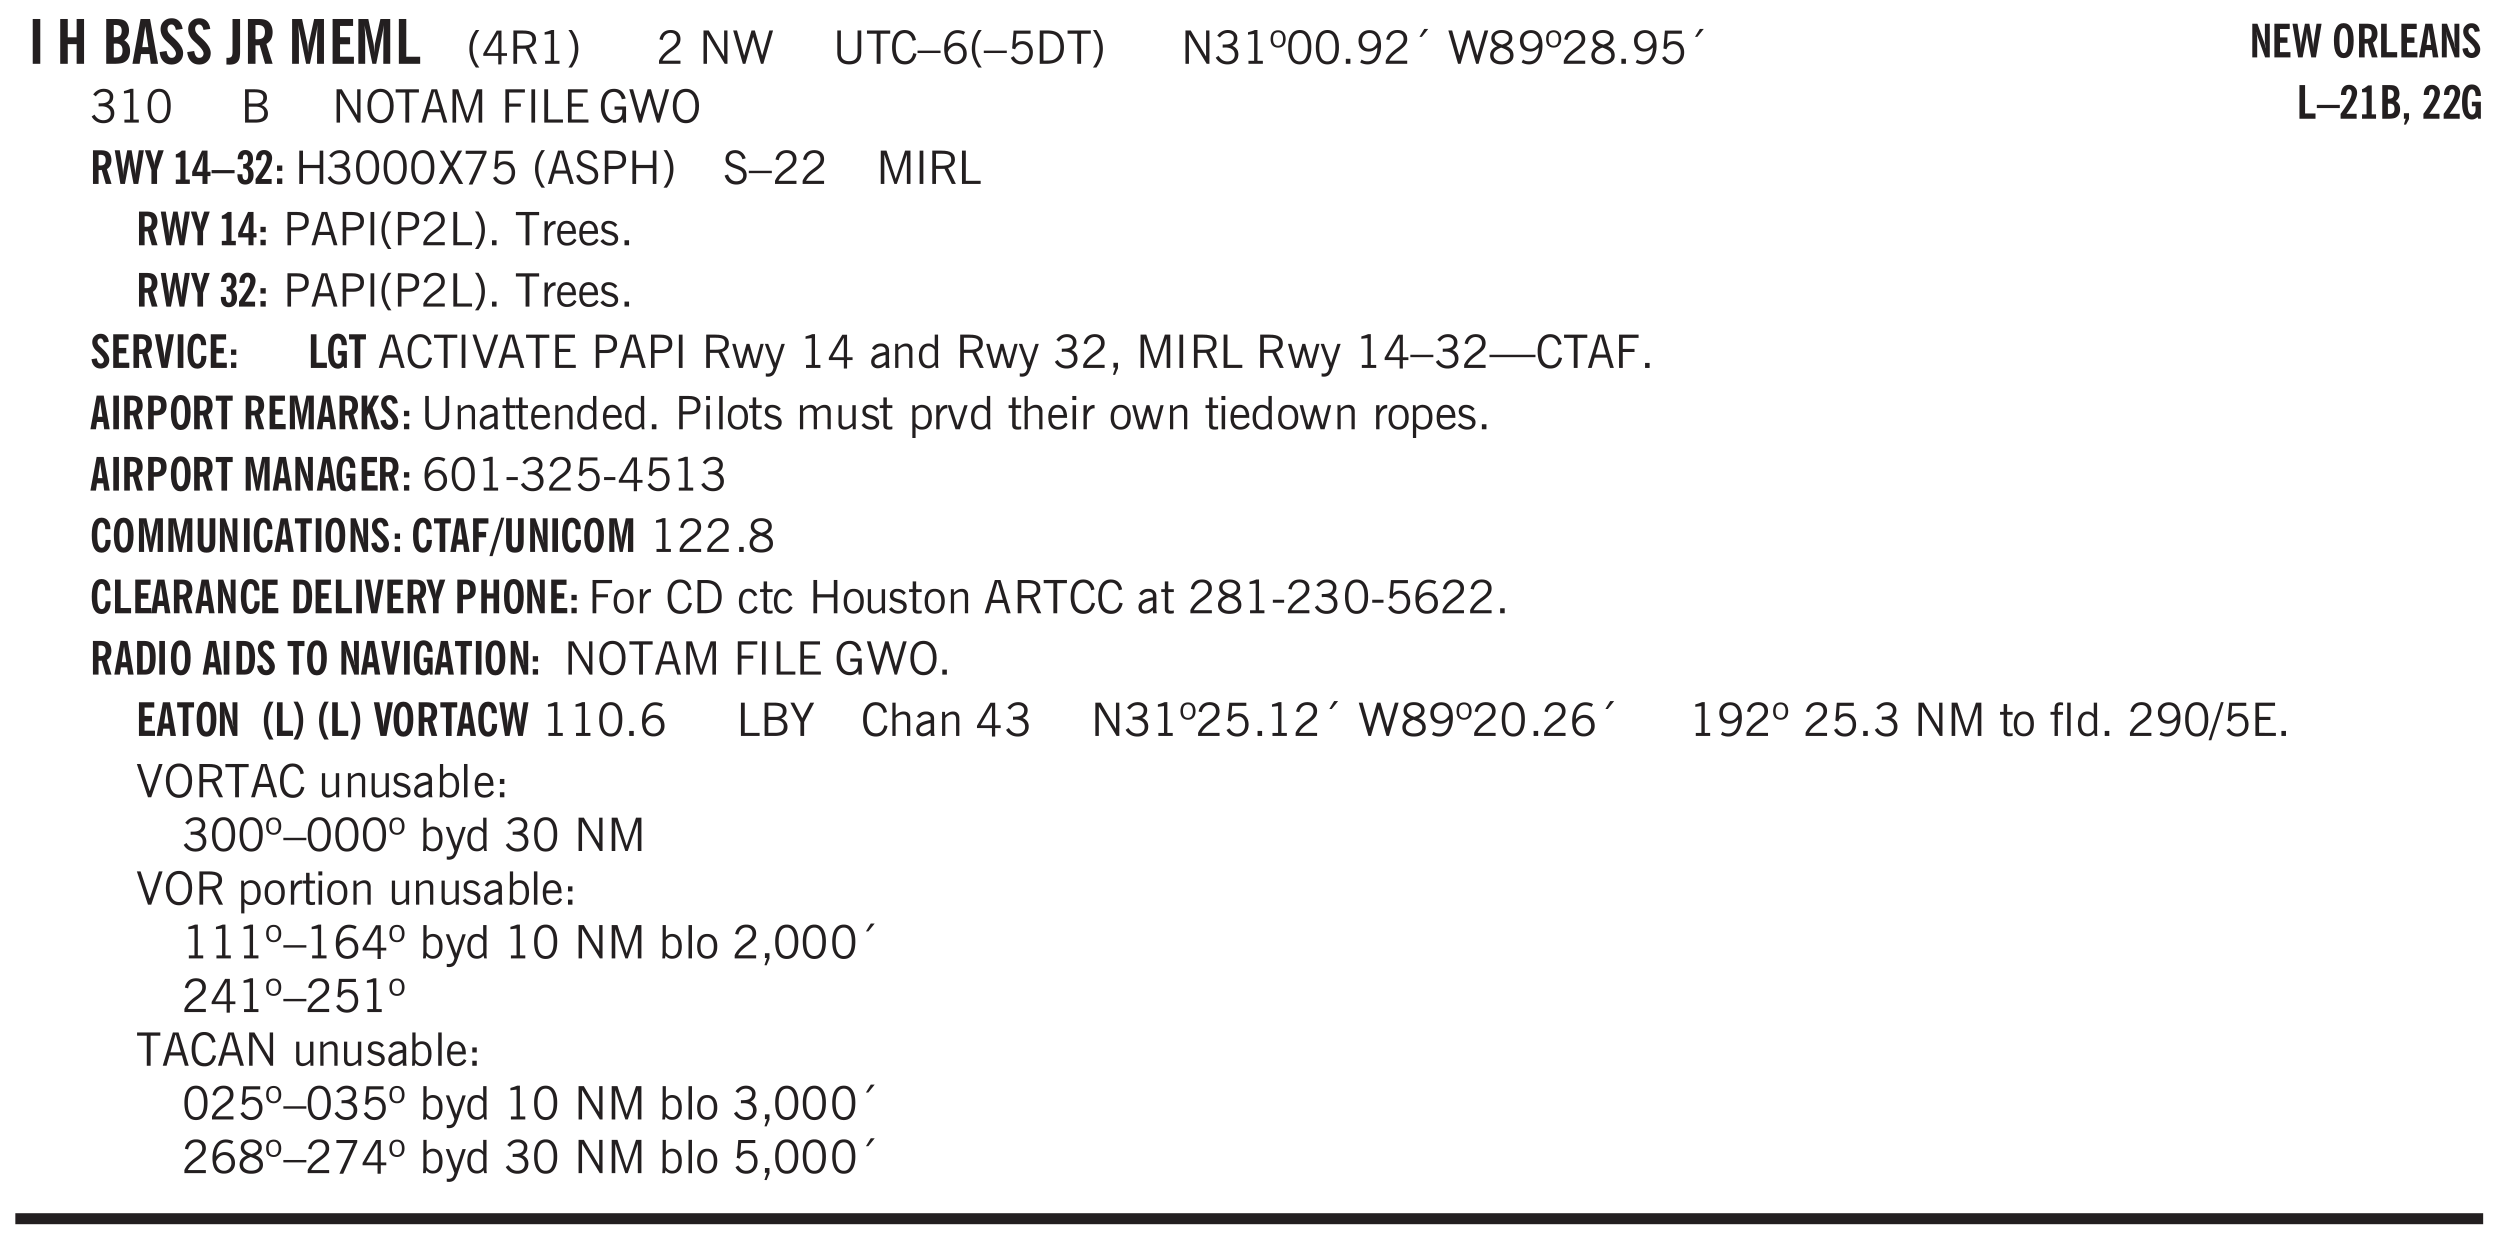 <svg xmlns="http://www.w3.org/2000/svg" xmlns:xlink="http://www.w3.org/1999/xlink" width="326pt" height="216" viewBox="0 0 326 162"><defs><symbol overflow="visible" id="aB"><path style="stroke:none" d="M.5 0v-3.14h.39v.484c.176-.188.348-.32.516-.406.164-.083.344-.126.532-.126.257 0 .457.079.593.235.145.148.219.355.219.625V0h-.422v-2.156c0-.239-.043-.406-.125-.5-.074-.102-.203-.156-.39-.156a.911.911 0 0 0-.454.124 1.548 1.548 0 0 0-.437.344V0Zm0 0"/></symbol><symbol overflow="visible" id="b"><path style="stroke:none" d="M.516 0v-5.844H1.5V0Zm0 0"/></symbol><symbol overflow="visible" id="e"><path style="stroke:none" d="M1.484-3.469h.125c.32 0 .551-.062.688-.187.144-.133.219-.348.219-.64 0-.27-.063-.462-.188-.579-.125-.125-.336-.188-.625-.188H1.484Zm0 2.625c.032 0 .055.008.079.016h.14c.332 0 .567-.067.703-.203.145-.145.219-.38.219-.703 0-.313-.074-.54-.219-.688-.136-.144-.355-.219-.656-.219-.055 0-.137.008-.25.016h-.016ZM.5 0v-5.844h1.094c.426 0 .726.024.906.063.176.043.332.11.469.203.156.117.273.281.36.5.093.219.14.46.14.719 0 .293-.055.543-.156.75-.106.21-.262.386-.47.53.259.169.454.368.579.595.125.23.187.5.187.812 0 .211-.027.406-.078.594a1.685 1.685 0 0 1-.234.5c-.156.21-.371.36-.64.453C2.394-.039 2.003 0 1.483 0Zm0 0"/></symbol><symbol overflow="visible" id="f"><path style="stroke:none" d="M1.36-2.172h.796L1.75-4.89ZM.077 0l1.063-5.844h1.234L3.422 0h-.953l-.172-1.266H1.203L1.016 0Zm0 0"/></symbol><symbol overflow="visible" id="g"><path style="stroke:none" d="m.266-1.531.906-.14c.05.304.129.526.234.671a.48.48 0 0 0 .422.219c.176 0 .313-.051.406-.156a.572.572 0 0 0 .157-.422c0-.313-.352-.782-1.047-1.407a3.819 3.819 0 0 1-.235-.218 2.232 2.232 0 0 1-.53-.704A1.911 1.911 0 0 1 .39-4.5c0-.426.132-.77.406-1.031.27-.27.617-.407 1.047-.407.394 0 .71.122.953.36.25.242.406.586.469 1.031l-.891.125c-.031-.226-.102-.398-.203-.516a.433.433 0 0 0-.36-.187.489.489 0 0 0-.375.156.612.612 0 0 0-.14.422c0 .156.039.309.125.453.094.149.285.356.578.625.04.031.102.09.188.172.757.7 1.14 1.328 1.14 1.89 0 .438-.14.798-.422 1.079-.281.281-.64.422-1.078.422-.45 0-.808-.14-1.078-.422C.477-.61.316-1.008.266-1.531Zm0 0"/></symbol><symbol overflow="visible" id="h"><path style="stroke:none" d="M1.875-1.64c0 .46-.031.78-.094.968a1.023 1.023 0 0 1-.281.469 1.113 1.113 0 0 1-.422.234 2.01 2.01 0 0 1-.61.078C.407.11.298.102.142.094H.094v-.875H.28c.227 0 .383-.051.469-.156.094-.102.14-.329.14-.672v-4.235h.985Zm0 0"/></symbol><symbol overflow="visible" id="i"><path style="stroke:none" d="M1.484-3.219c.032 0 .055.008.079.016h.14c.363 0 .625-.07.781-.219.157-.156.235-.406.235-.75 0-.312-.078-.535-.235-.672-.148-.144-.386-.218-.718-.218-.055 0-.137.007-.25.015h-.032ZM3.72 0h-.985l-.703-2.438a2.787 2.787 0 0 1-.203.032h-.343V0H.5v-5.844h1.297c.375 0 .656.028.844.078.187.043.351.121.5.235.175.136.316.328.421.578.102.25.157.527.157.828 0 .355-.07.664-.203.922-.137.25-.34.453-.61.61Zm0 0"/></symbol><symbol overflow="visible" id="j"><path style="stroke:none" d="M.5 0v-5.844h1.297l.656 3.078c.031.125.055.297.078.516.02.219.04.484.063.797.008-.29.02-.55.031-.781.02-.227.047-.41.078-.547l.672-3.063h1.281V0H3.75l.016-3.781a37.874 37.874 0 0 1 .063-1.25c-.024.136-.048.297-.079.484-.031.18-.078.422-.14.734L2.827 0h-.5l-.781-3.813c-.063-.312-.117-.554-.156-.734-.032-.187-.059-.348-.079-.484l.047.875c.02.21.032.336.032.375V0Zm0 0"/></symbol><symbol overflow="visible" id="k"><path style="stroke:none" d="M.5 0v-5.844h2.672v.907H1.469v1.468H2.78v.922H1.47v1.625H3.28V0Zm0 0"/></symbol><symbol overflow="visible" id="l"><path style="stroke:none" d="M.5 0v-5.844h.969v4.922H3.28V0Zm0 0"/></symbol><symbol overflow="visible" id="m"><path style="stroke:none" d="M1.203.484a5.307 5.307 0 0 1-.64-1.203 3.795 3.795 0 0 1-.204-1.25c0-.426.067-.836.204-1.234.144-.406.359-.805.64-1.203h.453A5.034 5.034 0 0 0 1-3.203 3.67 3.67 0 0 0 .797-1.97c0 .438.066.856.203 1.25.145.399.363.797.656 1.203Zm0 0"/></symbol><symbol overflow="visible" id="n"><path style="stroke:none" d="M2.625-4.328v2.937h.719v.36h-.719v1.11h-.422v-1.11H.25v-.297l1.75-3Zm-.422 2.937v-2.546L.72-1.392Zm0 0"/></symbol><symbol overflow="visible" id="o"><path style="stroke:none" d="M1.797-3.938h-.734v1.563h.718c.446 0 .77-.055.969-.172.195-.125.297-.328.297-.61 0-.288-.09-.491-.266-.609-.18-.113-.508-.171-.984-.171ZM.578 0v-4.344h1.219c.601 0 1.039.094 1.312.282.282.18.422.468.422.875 0 .28-.078.515-.234.703-.149.18-.367.312-.656.406L3.656 0h-.531l-.953-1.969h-1.11V0Zm0 0"/></symbol><symbol overflow="visible" id="p"><path style="stroke:none" d="M2.047-4.406v4.015h.703V0H.875v-.39h.734v-3.5l-.796.093v-.312c.164-.04.32-.086.468-.141.157-.05.29-.102.407-.156Zm0 0"/></symbol><symbol overflow="visible" id="q"><path style="stroke:none" d="M.313.484a4.75 4.75 0 0 0 .64-1.203 3.9 3.9 0 0 0 0-2.484 4.817 4.817 0 0 0-.64-1.203h.453c.289.398.504.797.64 1.203a3.9 3.9 0 0 1 0 2.484A4.75 4.75 0 0 1 .766.484Zm0 0"/></symbol><symbol overflow="visible" id="r"><path style="stroke:none" d="M.297 0v-.406c.094-.219.219-.426.375-.625.156-.196.348-.395.578-.594.102-.094.27-.223.5-.39a4.37 4.37 0 0 0 .484-.391 1.86 1.86 0 0 0 .297-.406.95.95 0 0 0 .094-.407c0-.25-.074-.445-.219-.594-.148-.144-.351-.218-.61-.218a.928.928 0 0 0-.655.25c-.18.156-.297.386-.36.687L.36-3.188c.082-.394.25-.695.5-.906.25-.207.567-.312.954-.312.394 0 .707.105.937.312.227.211.344.496.344.86 0 .156-.024.296-.063.421-.031.118-.09.231-.172.344-.148.211-.453.485-.921.828a6.86 6.86 0 0 0-.235.172 5.132 5.132 0 0 0-.61.547C.939-.742.82-.57.75-.406h2.344V0Zm0 0"/></symbol><symbol overflow="visible" id="t"><path style="stroke:none" d="M.578 0v-4.344h.688l2 3.39v-3.39h.437V0h-.36L1.032-3.844V0Zm0 0"/></symbol><symbol overflow="visible" id="u"><path style="stroke:none" d="M1.39 0 .126-4.344h.5l.922 3.25h.031l.938-3.25h.437l.938 3.25h.03l.923-3.25h.484L4.062 0H3.75L2.734-3.516 1.72 0Zm0 0"/></symbol><symbol overflow="visible" id="v"><path style="stroke:none" d="M.578-4.344h.469v2.797c0 .2.004.352.016.453.019.094.05.184.093.266a.816.816 0 0 0 .375.36c.164.085.364.124.594.124.238 0 .441-.039.61-.125a.856.856 0 0 0 .374-.36.875.875 0 0 0 .079-.28c.019-.102.03-.274.03-.516v-2.719h.485v2.875c0 .5-.137.887-.406 1.157-.274.261-.664.39-1.172.39-.512 0-.898-.129-1.156-.39C.707-.57.579-.958.579-1.47Zm0 0"/></symbol><symbol overflow="visible" id="w"><path style="stroke:none" d="M1.39 0v-3.922H.126v-.422h3.031v.422H1.891V0Zm0 0"/></symbol><symbol overflow="visible" id="x"><path style="stroke:none" d="M3.469-1.297c-.106.461-.29.805-.547 1.031-.25.23-.574.344-.969.344C1.41.078.993-.113.703-.5.422-.895.281-1.453.281-2.172c0-.695.145-1.242.438-1.64.289-.395.687-.594 1.187-.594.407 0 .735.11.985.328.25.219.414.543.5.969L2.953-3c-.062-.32-.183-.566-.36-.734A.882.882 0 0 0 1.954-4c-.387 0-.683.164-.89.484-.2.313-.297.766-.297 1.36 0 .586.101 1.031.312 1.344.207.312.504.468.89.468a.973.973 0 0 0 .704-.265c.187-.188.305-.446.36-.782Zm0 0"/></symbol><symbol overflow="visible" id="y"><path style="stroke:none" d="M0-1.406v-.313h3v.313Zm0 0"/></symbol><symbol overflow="visible" id="z"><path style="stroke:none" d="M.828-1.531c.02.375.125.672.313.89.187.22.43.329.734.329a.89.89 0 0 0 .672-.282 1.02 1.02 0 0 0 .281-.734c0-.313-.086-.563-.25-.75-.168-.188-.39-.281-.672-.281a.999.999 0 0 0-.625.218c-.18.137-.328.34-.453.61Zm.016-.657c.156-.187.328-.328.515-.421.188-.094.383-.141.594-.141.406 0 .727.137.969.406.25.262.375.606.375 1.031 0 .407-.137.743-.406 1-.262.25-.606.376-1.032.376-.492 0-.867-.165-1.125-.5C.484-.781.36-1.285.36-1.954c0-.75.157-1.344.47-1.781.312-.438.734-.657 1.265-.657.176 0 .344.024.5.063.164.031.328.094.484.187l-.203.36a1.104 1.104 0 0 0-.36-.156A1.408 1.408 0 0 0 2.095-4c-.387 0-.696.168-.922.5-.219.324-.328.762-.328 1.313Zm0 0"/></symbol><symbol overflow="visible" id="A"><path style="stroke:none" d="M1.203.484a5.307 5.307 0 0 1-.64-1.203 3.795 3.795 0 0 1-.204-1.25c0-.426.067-.836.204-1.234.144-.406.359-.805.64-1.203h.453A5.034 5.034 0 0 0 1-3.203 3.67 3.67 0 0 0 .797-1.97c0 .438.066.856.203 1.25.145.399.363.797.656 1.203Zm0 0"/></symbol><symbol overflow="visible" id="B"><path style="stroke:none" d="M.406-.781.796-1c.126.23.27.402.438.516a.94.94 0 0 0 .563.171c.312 0 .562-.101.75-.312.187-.219.281-.508.281-.875 0-.32-.09-.578-.265-.766a.914.914 0 0 0-.704-.296c-.21 0-.39.058-.546.171a.978.978 0 0 0-.344.5L.579-2l.187-2.328h2.218v.406H1.141l-.11 1.36a1.28 1.28 0 0 1 .39-.297c.145-.063.317-.094.516-.094.395 0 .72.137.97.406.25.274.374.625.374 1.063 0 .46-.136.836-.406 1.125-.273.293-.625.437-1.063.437-.335 0-.62-.074-.859-.219a1.48 1.48 0 0 1-.547-.64Zm0 0"/></symbol><symbol overflow="visible" id="C"><path style="stroke:none" d="M1.5-3.938h-.438v3.516h.375c.333 0 .594-.02.782-.062.187-.051.347-.133.484-.25.176-.133.313-.32.406-.563.102-.25.157-.539.157-.875 0-.344-.047-.64-.141-.89a1.332 1.332 0 0 0-.422-.594 1.294 1.294 0 0 0-.469-.219 3.423 3.423 0 0 0-.734-.063ZM.578 0v-4.344H1.61c.332 0 .602.032.813.094.207.055.394.137.562.25.239.188.422.438.547.75.133.313.203.672.203 1.078 0 .719-.187 1.262-.562 1.625C2.797-.18 2.238 0 1.5 0Zm0 0"/></symbol><symbol overflow="visible" id="D"><path style="stroke:none" d="M.313.484a4.75 4.75 0 0 0 .64-1.203 3.9 3.9 0 0 0 0-2.484 4.817 4.817 0 0 0-.64-1.203h.453c.289.398.504.797.64 1.203a3.9 3.9 0 0 1 0 2.484A4.75 4.75 0 0 1 .766.484Zm0 0"/></symbol><symbol overflow="visible" id="E"><path style="stroke:none" d="m.203-.797.375-.25c.133.242.297.422.485.547.195.125.414.188.656.188.3 0 .535-.079.703-.235.176-.156.265-.367.265-.64 0-.301-.109-.532-.328-.688-.21-.164-.515-.25-.921-.25-.063 0-.122.008-.172.016h-.157v-.407h.313c.375 0 .656-.066.844-.203.195-.144.296-.351.296-.625a.59.59 0 0 0-.218-.484c-.149-.125-.34-.188-.578-.188-.211 0-.399.047-.563.141a1.555 1.555 0 0 0-.453.453l-.344-.25c.188-.25.39-.43.61-.547.226-.125.484-.187.765-.187.375 0 .672.101.89.297a.927.927 0 0 1 .345.75c0 .242-.059.449-.172.625a1.023 1.023 0 0 1-.485.39c.258.106.457.25.594.438.133.187.203.414.203.672 0 .398-.133.714-.39.953-.25.242-.594.36-1.032.36-.336 0-.632-.075-.89-.22a1.646 1.646 0 0 1-.64-.656Zm0 0"/></symbol><symbol overflow="visible" id="F"><path style="stroke:none" d="M2.047-4.406v4.015h.703V0H.875v-.39h.734v-3.5l-.796.093v-.312c.164-.04.32-.086.468-.141.157-.05.29-.102.407-.156Zm0 0"/></symbol><symbol overflow="visible" id="G"><path style="stroke:none" d="M.484-3.234c0 .28.055.5.172.656.114.148.274.219.485.219.195 0 .351-.07.468-.22.114-.155.172-.374.172-.655 0-.29-.058-.508-.172-.657-.105-.144-.261-.218-.468-.218-.22 0-.387.074-.5.218-.106.149-.157.368-.157.657Zm-.328 0c0-.364.082-.645.25-.844.176-.195.422-.297.735-.297.3 0 .539.102.718.297.176.2.266.48.266.844 0 .355-.09.632-.266.828-.18.199-.418.297-.718.297-.313 0-.559-.098-.735-.297-.168-.196-.25-.473-.25-.828Zm0 0"/></symbol><symbol overflow="visible" id="H"><path style="stroke:none" d="M.75-2.172c0 .617.086 1.078.266 1.39a.858.858 0 0 0 .796.47c.344 0 .598-.157.766-.47.176-.312.266-.773.266-1.39 0-.601-.09-1.062-.266-1.375-.168-.312-.422-.469-.765-.469-.344 0-.61.157-.797.47-.18.312-.266.773-.266 1.374Zm-.453 0c0-.726.129-1.281.39-1.656.258-.383.633-.578 1.125-.578.489 0 .86.195 1.11.578.258.375.39.93.39 1.656 0 .73-.132 1.29-.39 1.672-.25.387-.621.578-1.11.578C1.32.078.946-.113.688-.5c-.261-.383-.39-.941-.39-1.672Zm0 0"/></symbol><symbol overflow="visible" id="I"><path style="stroke:none" d="M.61 0v-.656h.593V0Zm0 0"/></symbol><symbol overflow="visible" id="J"><path style="stroke:none" d="M2.797-2.797c-.012-.375-.11-.672-.297-.89a.923.923 0 0 0-.734-.329c-.274 0-.5.102-.688.297-.18.188-.266.43-.266.719 0 .313.083.563.25.75.165.188.391.281.672.281.227 0 .43-.066.61-.203.187-.144.336-.351.453-.625Zm0 .656c-.156.18-.328.313-.516.407-.187.093-.39.14-.61.14-.398 0-.718-.125-.968-.375-.242-.258-.36-.61-.36-1.047 0-.406.13-.734.391-.984.27-.258.614-.39 1.032-.39.5 0 .875.171 1.125.515.257.336.39.836.39 1.5 0 .75-.164 1.352-.484 1.797-.313.437-.735.656-1.266.656C1.332.078 1.148.051.984 0a1.29 1.29 0 0 1-.421-.188L.75-.561c.113.085.234.148.36.187.132.031.273.047.421.047.383 0 .692-.16.922-.484.227-.333.344-.774.344-1.329Zm0 0"/></symbol><symbol overflow="visible" id="K"><path style="stroke:none" d="m1.094-3.516.625-1.03h.515l-.828 1.03Zm0 0"/></symbol><symbol overflow="visible" id="L"><path style="stroke:none" d="M1.734-2.11c-.343.126-.593.274-.75.438a.767.767 0 0 0-.234.563c0 .23.094.418.281.562.196.149.446.219.75.219.344 0 .614-.067.813-.203a.686.686 0 0 0 .297-.578.707.707 0 0 0-.266-.563c-.168-.144-.465-.289-.89-.437Zm.125-.39c.32-.102.547-.219.672-.344a.653.653 0 0 0 .203-.5.588.588 0 0 0-.265-.5c-.168-.125-.39-.187-.672-.187-.274 0-.492.062-.656.187a.58.58 0 0 0-.25.485c0 .187.078.355.234.5.156.136.398.257.734.359Zm-.609.203c-.262-.101-.46-.238-.594-.406a.963.963 0 0 1-.203-.61c0-.32.117-.582.36-.78.25-.208.578-.313.984-.313.426 0 .766.101 1.016.297.25.187.374.449.374.78a.94.94 0 0 1-.203.61c-.125.168-.32.305-.578.406.32.126.555.29.703.485.157.2.235.445.235.734 0 .367-.14.653-.422.86-.274.21-.649.312-1.125.312-.469 0-.84-.101-1.11-.312-.261-.22-.39-.516-.39-.891 0-.258.078-.488.234-.688.164-.207.406-.367.719-.484Zm0 0"/></symbol><symbol overflow="visible" id="M"><path style="stroke:none" d="M1.953-2.078h-.89v1.672h.89c.383 0 .664-.067.844-.203.187-.133.281-.344.281-.625a.741.741 0 0 0-.297-.625c-.187-.145-.465-.22-.828-.22Zm-.11-1.875h-.78v1.469h.921c.313 0 .551-.063.72-.188.163-.133.25-.328.25-.578 0-.238-.09-.414-.267-.531-.18-.114-.46-.172-.843-.172ZM.579 0v-4.344h1.188c.582 0 1.004.09 1.265.266.27.168.406.445.406.828 0 .23-.062.43-.187.594-.117.156-.29.281-.516.375.27.105.473.25.61.437.144.188.219.414.219.672 0 .387-.141.68-.422.875-.274.2-.684.297-1.235.297Zm0 0"/></symbol><symbol overflow="visible" id="N"><path style="stroke:none" d="M.766-2.172c0 .574.109 1.024.328 1.344.218.324.52.484.906.484.375 0 .672-.16.89-.484.22-.32.329-.77.329-1.344 0-.57-.11-1.02-.328-1.344C2.67-3.836 2.375-4 2-4c-.387 0-.688.164-.906.484-.219.325-.328.774-.328 1.344Zm-.485 0c0-.676.149-1.219.453-1.625.313-.406.735-.61 1.266-.61.52 0 .93.204 1.234.61.313.399.47.938.47 1.625 0 .688-.157 1.235-.47 1.64-.304.407-.714.61-1.234.61-.523 0-.938-.203-1.25-.61-.313-.405-.469-.952-.469-1.64Zm0 0"/></symbol><symbol overflow="visible" id="O"><path style="stroke:none" d="M1.11-1.75h1.374l-.656-2.266h-.062ZM.11 0l1.327-4.344h.735L3.5 0H3l-.39-1.344H1L.61 0Zm0 0"/></symbol><symbol overflow="visible" id="P"><path style="stroke:none" d="M.578 0v-4.344h.75L2.531-.672 3.75-4.344h.703V0h-.469v-3.828L2.672 0h-.313L1.047-3.828V0Zm0 0"/></symbol><symbol overflow="visible" id="Q"><path style="stroke:none" d="M.578 0v-4.344h2.547v.422H1.062v1.438h1.532v.406H1.063V0Zm0 0"/></symbol><symbol overflow="visible" id="R"><path style="stroke:none" d="M.61 0v-4.344h.484V0Zm0 0"/></symbol><symbol overflow="visible" id="S"><path style="stroke:none" d="M.61 0v-4.344h.5v3.938h1.937V0Zm0 0"/></symbol><symbol overflow="visible" id="T"><path style="stroke:none" d="M.578 0v-4.344h2.563v.422H1.062v1.438h1.47v.406h-1.47v1.672H3.25V0Zm0 0"/></symbol><symbol overflow="visible" id="U"><path style="stroke:none" d="m3.125 0-.016-.469a1.37 1.37 0 0 1-.484.406 1.45 1.45 0 0 1-.656.141c-.524 0-.938-.195-1.25-.594C.414-.922.266-1.46.266-2.14c0-.718.148-1.273.453-1.671.3-.395.722-.594 1.265-.594.383 0 .704.105.954.312.25.211.437.528.562.953l-.5.094c-.086-.312-.215-.547-.39-.703A.884.884 0 0 0 1.968-4c-.387 0-.684.156-.89.469-.212.312-.313.761-.313 1.344 0 .585.109 1.039.328 1.359.218.324.52.484.906.484.32 0 .578-.094.766-.281.187-.188.28-.441.28-.766v-.296h-1v-.422h1.5V0Zm0 0"/></symbol><symbol overflow="visible" id="af"><path style="stroke:none" d="M.578 0v-4.344h.485v1.86h2.171v-1.86h.47V0h-.47v-2.063H1.063V0Zm0 0"/></symbol><symbol overflow="visible" id="ag"><path style="stroke:none" d="m.047 0 1.328-2.313-1.203-2.03h.562l.922 1.624.875-1.625h.563L1.922-2.312 3.234 0h-.546L1.655-1.89.594 0Zm0 0"/></symbol><symbol overflow="visible" id="ah"><path style="stroke:none" d="m.828.078 1.828-4H.437v-.406h2.72v.281L1.327.078Zm0 0"/></symbol><symbol overflow="visible" id="ai"><path style="stroke:none" d="m.203-1.094.453-.14c.082.273.219.492.406.656a.994.994 0 0 0 .657.234c.27 0 .488-.066.656-.203a.67.67 0 0 0 .25-.547.72.72 0 0 0-.078-.343.84.84 0 0 0-.219-.266c-.137-.094-.383-.203-.734-.328a7.453 7.453 0 0 1-.266-.094c-.367-.145-.625-.3-.781-.469a.98.98 0 0 1-.219-.656c0-.352.113-.633.344-.844.226-.207.535-.312.922-.312.332 0 .613.093.843.281.239.18.41.438.516.781l-.437.125a1.08 1.08 0 0 0-.344-.594.976.976 0 0 0-.625-.203c-.23 0-.418.07-.563.204-.136.124-.203.296-.203.515 0 .106.02.2.063.281.05.086.125.168.219.25.101.075.328.172.671.297.114.043.204.074.266.094.406.156.688.328.844.516.156.187.234.433.234.734 0 .355-.125.648-.375.875-.242.219-.562.328-.969.328-.386 0-.71-.098-.968-.297-.25-.195-.438-.488-.563-.875Zm0 0"/></symbol><symbol overflow="visible" id="aj"><path style="stroke:none" d="M1.047-2.344h.734c.395 0 .676-.062.844-.187.164-.125.25-.332.25-.625 0-.281-.09-.477-.266-.594-.168-.125-.453-.188-.859-.188h-.703ZM.578 0v-4.344h1.266c.52 0 .898.102 1.14.297.25.188.375.484.375.89 0 .387-.12.688-.359.907-.242.21-.578.313-1.016.313h-.937V0Zm0 0"/></symbol><symbol overflow="visible" id="ak"><path style="stroke:none" d="M1.797-3.938h-.734v1.563h.718c.446 0 .77-.055.969-.172.195-.125.297-.328.297-.61 0-.288-.09-.491-.266-.609-.18-.113-.508-.171-.984-.171ZM.578 0v-4.344h1.219c.601 0 1.039.094 1.312.282.282.18.422.468.422.875 0 .28-.078.515-.234.703-.149.18-.367.312-.656.406L3.656 0h-.531l-.953-1.969h-1.11V0Zm0 0"/></symbol><symbol overflow="visible" id="al"><path style="stroke:none" d="M.5 0v-3.14h.438v.718c.101-.258.226-.445.375-.562a.781.781 0 0 1 .53-.188h.095l.015.438h-.062a.8.8 0 0 0-.579.25c-.156.168-.28.414-.375.734V0Zm0 0"/></symbol><symbol overflow="visible" id="am"><path style="stroke:none" d="M.688-1.86h1.53c-.011-.288-.085-.523-.218-.702a.661.661 0 0 0-.547-.266c-.23 0-.414.09-.547.265-.136.168-.21.403-.219.704Zm1.734.985.328.188c-.125.25-.293.437-.5.562-.21.117-.465.172-.766.172-.406 0-.718-.133-.937-.406C.336-.641.234-1.047.234-1.58c0-.5.102-.89.313-1.171.219-.29.52-.438.906-.438.383 0 .68.141.89.422.22.274.329.657.329 1.157v.125h-2v.109c0 .324.078.586.234.781a.77.77 0 0 0 .625.281.945.945 0 0 0 .516-.14c.156-.102.281-.242.375-.422Zm0 0"/></symbol><symbol overflow="visible" id="an"><path style="stroke:none" d="m.11-.547.359-.265c.113.167.242.292.39.375.157.085.32.124.5.124a.698.698 0 0 0 .454-.14.479.479 0 0 0 .171-.39c0-.239-.242-.427-.718-.563-.106-.032-.188-.055-.25-.078-.262-.07-.461-.176-.594-.313a.782.782 0 0 1-.188-.531c0-.258.082-.469.25-.625.176-.156.407-.235.688-.235.238 0 .445.043.625.126.187.085.351.214.5.39l-.281.297a1.223 1.223 0 0 0-.375-.344.943.943 0 0 0-.438-.11.572.572 0 0 0-.39.126.426.426 0 0 0-.141.328c0 .063.008.125.031.188.031.054.07.101.125.14.094.063.27.133.531.203.133.032.235.059.297.078.27.094.461.211.578.344a.754.754 0 0 1 .188.531c0 .293-.106.524-.313.688-.199.168-.468.25-.812.25-.242 0-.465-.05-.672-.156a1.335 1.335 0 0 1-.516-.438Zm0 0"/></symbol><symbol overflow="visible" id="aw"><path style="stroke:none" d="M1.547 0 .094-4.344h.484L1.75-.828h.031L2.97-4.344h.484L1.97 0Zm0 0"/></symbol><symbol overflow="visible" id="ax"><path style="stroke:none" d="M1 0 .125-3.14h.438l.703 2.624L2-3.14h.375l.734 2.625.704-2.625h.421L3.375 0h-.531l-.656-2.36L1.53 0Zm0 0"/></symbol><symbol overflow="visible" id="ay"><path style="stroke:none" d="M1.188-.047.063-3.14H.5l.922 2.516.812-2.516h.438L1.609.047c-.148.437-.304.726-.468.875-.168.144-.391.219-.672.219-.055 0-.106-.008-.156-.016a.644.644 0 0 1-.126-.016V.703C.228.711.27.72.314.72c.039.008.082.015.124.015.208 0 .368-.058.485-.171.113-.118.203-.32.265-.61Zm0 0"/></symbol><symbol overflow="visible" id="az"><path style="stroke:none" d="M2.625-4.328v2.937h.719v.36h-.719v1.11h-.422v-1.11H.25v-.297l1.75-3Zm-.422 2.937v-2.546L.72-1.392Zm0 0"/></symbol><symbol overflow="visible" id="aA"><path style="stroke:none" d="M2.125-.828v-.86c-.523.106-.89.227-1.11.36-.218.137-.327.308-.327.516 0 .148.039.261.125.343.093.086.222.125.39.125a.994.994 0 0 0 .422-.11c.156-.081.32-.206.5-.374Zm-.016.406a1.71 1.71 0 0 1-.468.36 1.36 1.36 0 0 1-.532.109.874.874 0 0 1-.625-.234.874.874 0 0 1-.234-.625.93.93 0 0 1 .422-.797c.289-.196.773-.36 1.453-.485v-.234a.436.436 0 0 0-.172-.344.698.698 0 0 0-.453-.14.85.85 0 0 0-.453.124.976.976 0 0 0-.313.36L.36-2.531c.114-.219.266-.38.454-.485.195-.113.437-.171.718-.171.332 0 .586.085.766.25.187.156.281.382.281.671v1.75c0 .086.004.168.016.25.008.075.023.149.047.22V0h-.485Zm0 0"/></symbol><symbol overflow="visible" id="d"><path style="stroke:none" d="M.5 0v-5.844h.984v2.39h1.157v-2.39h.968V0h-.968v-2.563H1.484V0Zm0 0"/></symbol><symbol overflow="visible" id="aC"><path style="stroke:none" d="M2.297-2.36a1.066 1.066 0 0 0-.36-.343.87.87 0 0 0-.453-.125c-.25 0-.449.11-.593.328-.149.21-.22.508-.22.89 0 .43.071.75.22.97.144.218.359.328.64.328a.81.81 0 0 0 .422-.11 1.05 1.05 0 0 0 .344-.36Zm.437-1.984v3.969c.008.137.024.262.047.375h-.344l-.093-.39a1.106 1.106 0 0 1-.39.343 1.152 1.152 0 0 1-.485.094c-.399 0-.703-.14-.922-.422-.211-.29-.313-.691-.313-1.203 0-.52.11-.914.329-1.188.218-.28.523-.421.921-.421.188 0 .348.039.485.109a.796.796 0 0 1 .328.297v-1.563Zm0 0"/></symbol><symbol overflow="visible" id="aD"><path style="stroke:none" d="m.578.89.328-.937H.641v-.625h.593v.703L.86.906Zm0 0"/></symbol><symbol overflow="visible" id="aE"><path style="stroke:none" d="M0-1.406v-.313h6v.313Zm0 0"/></symbol><symbol overflow="visible" id="aK"><path style="stroke:none" d="M1.734-.375v.36a1.42 1.42 0 0 1-.218.046 2.314 2.314 0 0 1-.25.016c-.23 0-.407-.047-.532-.14C.617-.196.563-.353.563-.564v-2.203h-.47v-.375h.47v-1.015h.453v1.015h.718v.375h-.718V-.75c0 .18.023.293.078.344.062.054.172.078.328.078.082 0 .18-.016.297-.047Zm0 0"/></symbol><symbol overflow="visible" id="aL"><path style="stroke:none" d="M.484-3.813v-.53H1v.53ZM.516 0v-3.14h.453V0Zm0 0"/></symbol><symbol overflow="visible" id="aM"><path style="stroke:none" d="M.516 0v-4.344h.453V0Zm0 0"/></symbol><symbol overflow="visible" id="aN"><path style="stroke:none" d="M.64-1.578c0 .418.07.734.22.953.156.21.374.313.656.313.27 0 .476-.102.625-.313.156-.219.234-.531.234-.938 0-.414-.074-.726-.219-.937a.724.724 0 0 0-.64-.328.76.76 0 0 0-.657.328c-.148.21-.218.516-.218.922Zm-.437 0c0-.508.113-.906.344-1.188.226-.28.55-.421.969-.421.414 0 .738.14.968.421.227.282.344.68.344 1.188 0 .523-.117.922-.344 1.203-.23.281-.554.422-.968.422-.418 0-.743-.14-.97-.422-.23-.281-.343-.68-.343-1.203Zm0 0"/></symbol><symbol overflow="visible" id="aO"><path style="stroke:none" d="M.484 0v-3.14h.391v.484c.176-.188.344-.32.5-.406.164-.083.344-.126.531-.126.196 0 .36.047.485.141.125.086.21.215.265.39.176-.187.348-.32.516-.405.164-.083.344-.126.531-.126.258 0 .457.079.594.235.133.148.203.355.203.625V0h-.422v-2.188c0-.218-.043-.374-.125-.468-.074-.102-.2-.156-.375-.156a.911.911 0 0 0-.453.124 1.683 1.683 0 0 0-.422.344V0h-.422v-2.172c0-.226-.043-.39-.125-.484-.074-.102-.199-.156-.375-.156a.993.993 0 0 0-.437.109 1.868 1.868 0 0 0-.438.36V0Zm0 0"/></symbol><symbol overflow="visible" id="aP"><path style="stroke:none" d="M2.719-3.14V0h-.39v-.469c-.18.18-.352.309-.517.39a1.193 1.193 0 0 1-.53.126c-.262 0-.466-.07-.61-.219C.535-.328.469-.539.469-.812v-2.329H.89v2.157c0 .242.035.414.109.515.082.094.21.14.39.14a.993.993 0 0 0 .454-.108 1.95 1.95 0 0 0 .437-.36V-3.14Zm0 0"/></symbol><symbol overflow="visible" id="aQ"><path style="stroke:none" d="M.922-.781c.125.168.25.289.375.36.133.073.289.108.469.108.257 0 .46-.101.609-.312.145-.219.219-.523.219-.922 0-.426-.074-.742-.219-.953-.148-.219-.367-.328-.656-.328a.85.85 0 0 0-.453.125c-.137.086-.25.2-.344.344ZM.5 1.14v-4.282h.328l.078.391a.975.975 0 0 1 .375-.328.96.96 0 0 1 .453-.11c.414 0 .739.141.97.422.226.282.343.688.343 1.22 0 .51-.117.905-.344 1.187-.219.273-.543.406-.969.406-.18 0-.336-.031-.468-.094a.973.973 0 0 1-.344-.297v1.485Zm0 0"/></symbol><symbol overflow="visible" id="aR"><path style="stroke:none" d="M1.094 0 .062-3.14H.5l.875 2.687.86-2.688h.437L1.656 0Zm0 0"/></symbol><symbol overflow="visible" id="aS"><path style="stroke:none" d="M.5 0v-4.344h.422v1.672c.176-.187.348-.316.515-.39a1.21 1.21 0 0 1 .547-.126c.27 0 .477.079.625.235.145.148.22.355.22.625V0h-.423v-2.156c0-.239-.043-.406-.125-.5-.086-.102-.219-.156-.406-.156-.168 0-.328.042-.484.124a1.708 1.708 0 0 0-.47.344V0Zm0 0"/></symbol><symbol overflow="visible" id="aU"><path style="stroke:none" d="M.25-1.375v-.39h1.469v.39Zm0 0"/></symbol><symbol overflow="visible" id="ba"><path style="stroke:none" d="M2.672-.75c-.125.273-.29.477-.485.61-.199.124-.433.187-.703.187-.406 0-.718-.133-.937-.406C.328-.641.219-1.047.219-1.58c0-.507.11-.905.328-1.187.226-.289.539-.437.937-.437.27 0 .5.078.688.234.195.149.344.352.437.61l-.421.14a.946.946 0 0 0-.282-.437.638.638 0 0 0-.437-.172c-.262 0-.461.11-.594.328-.137.219-.203.527-.203.922 0 .418.066.734.203.953.133.21.344.313.625.313.164 0 .316-.051.453-.157a1.24 1.24 0 0 0 .36-.484Zm0 0"/></symbol><symbol overflow="visible" id="bd"><path style="stroke:none" d="M1.406 0v-1.828L.094-4.344h.515l1.032 2.016 1.046-2.016h.516L1.891-1.828V0Zm0 0"/></symbol><symbol overflow="visible" id="be"><path style="stroke:none" d="M.547 0v-2.766H.016v-.375h.53v-.437c0-.281.056-.485.173-.61.125-.132.312-.203.562-.203.051 0 .11.008.172.016.063 0 .129.012.203.031v.36c-.054-.008-.11-.02-.172-.032-.054-.007-.101-.015-.14-.015-.125 0-.219.039-.282.11-.054.062-.078.163-.078.296v.484h.657v.375H.984V0Zm0 0"/></symbol><symbol overflow="visible" id="bf"><path style="stroke:none" d="M1.719-4.406.109.562H-.25l1.61-4.968Zm0 0"/></symbol><symbol overflow="visible" id="bg"><path style="stroke:none" d="M.922-.781c.113.156.238.277.375.36.133.073.285.108.453.108.25 0 .445-.101.594-.312.144-.219.219-.52.219-.906 0-.438-.075-.758-.22-.969a.724.724 0 0 0-.64-.328.825.825 0 0 0-.437.125c-.125.086-.243.2-.344.344ZM.453 0c.02-.156.031-.316.031-.484C.492-.648.5-.82.5-1v-3.344h.422v1.578a.952.952 0 0 1 .344-.312c.132-.07.289-.11.468-.11.407 0 .72.141.938.422.219.282.328.688.328 1.22 0 .51-.11.905-.328 1.187-.219.273-.54.406-.953.406-.18 0-.336-.031-.469-.094a.983.983 0 0 1-.36-.328L.798 0Zm0 0"/></symbol><symbol overflow="visible" id="bh"><path style="stroke:none" d="M.64 0v-.656h.579V0Zm0-1.734v-.657h.579v.657Zm0 0"/></symbol><symbol overflow="visible" id="V"><path style="stroke:none" d="M1.11-2.422c.019.012.038.016.062.016h.11c.269 0 .46-.051.577-.156.114-.114.172-.301.172-.563 0-.238-.058-.41-.172-.516-.105-.101-.28-.156-.53-.156-.044 0-.11.008-.204.016h-.016ZM2.796 0h-.75l-.531-1.828a.535.535 0 0 1-.141.016h-.266V0H.375v-4.39h.969c.281 0 .488.023.625.062.144.031.273.09.39.172.133.105.239.25.313.437.07.188.11.399.11.625 0 .262-.055.492-.157.688-.094.199-.242.355-.438.469Zm0 0"/></symbol><symbol overflow="visible" id="W"><path style="stroke:none" d="M.828 0 .094-4.39H.75l.375 2.421c.008.074.02.184.031.328.008.137.02.32.032.547.007-.226.019-.414.03-.562.02-.157.036-.27.048-.344l.453-2.39h.578l.422 2.468c.02.125.035.258.047.39.02.137.03.282.03.438 0-.144.005-.289.017-.437.007-.145.023-.285.046-.422l.375-2.438h.657L3.156 0h-.61l-.468-2.469a19.254 19.254 0 0 1-.062-.469 3.15 3.15 0 0 1-.032-.468c-.023.25-.043.449-.062.594-.012.148-.024.25-.031.312L1.42 0Zm0 0"/></symbol><symbol overflow="visible" id="X"><path style="stroke:none" d="M.797 0v-1.813l-.86-2.578h.735l.406 1.375c.02.063.035.149.047.25.02.106.035.227.047.36a5.12 5.12 0 0 1 .031-.375c.02-.102.04-.188.063-.25l.406-1.36h.734l-.875 2.579V0Zm0 0"/></symbol><symbol overflow="visible" id="Z"><path style="stroke:none" d="M1.64-.578h.563V0H.375v-.578h.594v-2.875H.375v-.406a1.38 1.38 0 0 0 .39-.188c.126-.082.255-.18.391-.297h.485Zm0 0"/></symbol><symbol overflow="visible" id="aa"><path style="stroke:none" d="m1.453-1.594.031-1.547c0-.03.004-.101.016-.218.02-.125.04-.27.063-.438a7.987 7.987 0 0 1-.125.39c-.032.118-.063.212-.094.282L.687-1.594Zm0 1.594v-1.031H.11v-.563l1.282-2.75h.718v2.75H2.5v.563h-.39V0Zm0 0"/></symbol><symbol overflow="visible" id="ab"><path style="stroke:none" d="M0-1.39v-.423h3v.422Zm0 0"/></symbol><symbol overflow="visible" id="ac"><path style="stroke:none" d="M.25-1.266h.656v.047c0 .23.031.407.094.532.07.117.172.171.297.171s.21-.05.266-.156c.062-.113.093-.289.093-.531 0-.29-.047-.492-.14-.61-.094-.125-.25-.187-.47-.187H1v-.594h.016c.218 0 .375-.05.468-.156.094-.113.141-.29.141-.531 0-.176-.031-.313-.094-.406a.269.269 0 0 0-.25-.141c-.117 0-.199.047-.25.14-.054.094-.078.247-.078.454v.015H.281c.008-.383.098-.68.266-.89.164-.207.41-.313.734-.313.313 0 .555.106.735.313.175.199.265.48.265.843 0 .23-.043.422-.125.579-.086.156-.215.289-.39.39.207.106.359.25.453.438.094.18.14.414.14.703 0 .375-.101.68-.296.906-.188.219-.454.328-.797.328C.93.078.676-.032.5-.25.332-.469.25-.785.25-1.203Zm0 0"/></symbol><symbol overflow="visible" id="ad"><path style="stroke:none" d="M2.313 0H.219v-.64c.531-.72.906-1.282 1.125-1.688.218-.406.328-.742.328-1.016a.596.596 0 0 0-.094-.36.29.29 0 0 0-.25-.14.304.304 0 0 0-.281.172c-.063.117-.094.29-.094.516v.062H.266c.007-.426.101-.754.28-.984.188-.227.446-.344.782-.344.313 0 .563.102.75.297.195.188.297.438.297.75 0 .293-.102.64-.297 1.047-.2.398-.562.96-1.094 1.687h1.329Zm0 0"/></symbol><symbol overflow="visible" id="ae"><path style="stroke:none" d="M.375-1.703v-.703h.688v.703ZM.375 0v-.719h.688V0Zm0 0"/></symbol><symbol overflow="visible" id="ao"><path style="stroke:none" d="m.188-1.14.687-.11c.04.23.098.402.172.516a.393.393 0 0 0 .328.156c.125 0 .223-.04.297-.125a.427.427 0 0 0 .125-.313c0-.238-.262-.593-.781-1.062-.086-.07-.149-.125-.188-.156a1.597 1.597 0 0 1-.406-.532 1.392 1.392 0 0 1-.14-.609c0-.313.1-.566.312-.766.207-.207.469-.312.781-.312.3 0 .54.09.719.266.187.18.3.437.344.78l-.657.095a.848.848 0 0 0-.156-.391.302.302 0 0 0-.266-.14.353.353 0 0 0-.28.124c-.075.074-.11.18-.11.313 0 .117.031.23.094.344.07.105.218.257.437.453l.14.14c.57.524.86.992.86 1.406 0 .336-.11.61-.328.829-.211.21-.477.312-.797.312-.336 0-.605-.101-.813-.312-.21-.22-.335-.52-.375-.907Zm0 0"/></symbol><symbol overflow="visible" id="ap"><path style="stroke:none" d="M.375 0v-4.39h2v.687H1.109v1.094h.97v.703h-.97v1.218h1.36V0Zm0 0"/></symbol><symbol overflow="visible" id="aq"><path style="stroke:none" d="m.906 0-.86-4.39h.72l.437 2.374c.02.125.04.282.063.47.02.187.03.39.03.609a5.83 5.83 0 0 1 .048-.594c.02-.176.039-.336.062-.485l.438-2.375h.687L1.703 0Zm0 0"/></symbol><symbol overflow="visible" id="ar"><path style="stroke:none" d="M.39 0v-4.39h.735V0Zm0 0"/></symbol><symbol overflow="visible" id="as"><path style="stroke:none" d="M1.984-2.969c0-.281-.043-.492-.125-.64-.086-.145-.203-.22-.359-.22-.188 0-.328.138-.422.407-.094.262-.14.672-.14 1.235 0 .562.046.98.14 1.25.094.261.238.39.438.39.164 0 .289-.078.375-.234.082-.156.125-.395.125-.719v-.063h.671v.063c0 .492-.109.883-.328 1.172-.21.281-.496.422-.859.422-.43 0-.75-.192-.969-.578C.321-.867.22-1.438.22-2.188S.32-3.503.53-3.89c.219-.382.54-.578.969-.578.363 0 .645.133.844.39.207.263.312.634.312 1.11Zm0 0"/></symbol><symbol overflow="visible" id="at"><path style="stroke:none" d="M.375 0v-4.39h.734v3.702h1.36V0Zm0 0"/></symbol><symbol overflow="visible" id="au"><path style="stroke:none" d="m2.328 0-.094-.234A.926.926 0 0 1 1.922 0 .885.885 0 0 1 1.5.094c-.43 0-.75-.192-.969-.578C.321-.867.22-1.438.22-2.188S.32-3.503.53-3.89c.219-.382.54-.578.969-.578.363 0 .648.133.86.39.206.263.312.622.312 1.079v.031h-.688c0-.281-.043-.492-.125-.64-.086-.145-.203-.22-.359-.22-.188 0-.328.138-.422.407-.094.262-.14.672-.14 1.235 0 .574.046.992.14 1.25.102.261.258.39.469.39a.348.348 0 0 0 .312-.172c.082-.113.125-.273.125-.484v-.422H1.5v-.594h1.172V0Zm0 0"/></symbol><symbol overflow="visible" id="av"><path style="stroke:none" d="M.813 0v-3.719H.078v-.672h2.203v.672h-.734V0Zm0 0"/></symbol><symbol overflow="visible" id="aF"><path style="stroke:none" d="M1.016-1.625h.593l-.296-2.047ZM.046 0 .86-4.39h.922L2.563 0h-.72L1.72-.953H.906L.766 0Zm0 0"/></symbol><symbol overflow="visible" id="aG"><path style="stroke:none" d="M1.11-2.422c.019.012.038.016.062.016h.125c.27 0 .46-.051.578-.156.113-.114.172-.301.172-.563 0-.227-.059-.395-.172-.5-.105-.113-.277-.172-.516-.172a.644.644 0 0 0-.125.016H1.11ZM.374 0v-4.39h.969c.52 0 .89.105 1.11.312.218.2.327.531.327 1 0 .418-.117.734-.344.953-.218.21-.539.313-.953.313H1.11V0Zm0 0"/></symbol><symbol overflow="visible" id="aH"><path style="stroke:none" d="M.938-2.188c0 .563.046.977.14 1.235.094.262.234.39.422.39.188 0 .328-.128.422-.39.094-.258.14-.672.14-1.235 0-.562-.046-.972-.14-1.234-.094-.27-.234-.406-.422-.406-.188 0-.328.137-.422.406-.094.262-.14.672-.14 1.235Zm-.72 0c0-.75.102-1.316.313-1.703.219-.382.54-.578.969-.578.426 0 .75.196.969.578.219.387.328.954.328 1.704s-.11 1.32-.328 1.703c-.219.386-.543.578-.969.578-.43 0-.75-.192-.969-.578C.321-.867.22-1.438.22-2.188Zm0 0"/></symbol><symbol overflow="visible" id="aI"><path style="stroke:none" d="M.375 0v-4.39h.969l.5 2.312c.02.094.035.226.047.39.02.168.039.368.062.594 0-.218.004-.41.016-.578.02-.176.039-.312.062-.406l.5-2.313H3.5V0h-.688l.016-2.828v-.297c.008-.156.024-.375.047-.656-.023.105-.047.226-.078.36-.024.136-.055.323-.094.562L2.125 0h-.39l-.579-2.86a13.642 13.642 0 0 0-.11-.562c-.023-.133-.042-.254-.062-.36.02.282.032.5.032.657.007.156.015.258.015.297L1.047 0Zm0 0"/></symbol><symbol overflow="visible" id="aJ"><path style="stroke:none" d="M.375 0v-4.39h.734v1.5l.797-1.5h.75l-.844 1.577L2.75 0H2l-.672-2.14-.219.406V0Zm0 0"/></symbol><symbol overflow="visible" id="aT"><path style="stroke:none" d="M.375 0v-4.39h.672l.844 2.343c.039.094.078.211.109.344.031.137.063.289.094.453h.031c-.031-.188-.059-.352-.078-.5a2.627 2.627 0 0 1-.031-.39v-2.25h.64V0h-.61l-.905-2.531a2.346 2.346 0 0 1-.125-.375 5.311 5.311 0 0 1-.079-.39H.922c.031.155.05.32.062.483.02.157.032.325.032.5V0Zm0 0"/></symbol><symbol overflow="visible" id="aV"><path style="stroke:none" d="M2.656-1.375c0 .512-.094.887-.281 1.125-.18.23-.465.344-.86.344C1.118.094.829-.02.642-.25.453-.488.359-.863.359-1.375v-3.016h.75v3.157c0 .242.032.406.094.5.063.093.16.14.297.14.156 0 .258-.047.313-.14.062-.102.093-.286.093-.547v-3.11h.75Zm0 0"/></symbol><symbol overflow="visible" id="aW"><path style="stroke:none" d="M.375 0v-4.39h2v.687H1.109v1.094h.97v.703h-.97V0Zm0 0"/></symbol><symbol overflow="visible" id="aX"><path style="stroke:none" d="M.281.547H-.14L1.391-4.47h.421Zm0 0"/></symbol><symbol overflow="visible" id="aY"><path style="stroke:none" d="M1.11-.64h.187c.144 0 .254-.008.328-.032a.387.387 0 0 0 .188-.14c.082-.114.14-.282.171-.5a5.38 5.38 0 0 0 .063-.891 5.14 5.14 0 0 0-.063-.875 1.15 1.15 0 0 0-.171-.5.322.322 0 0 0-.188-.125.884.884 0 0 0-.328-.047h-.188ZM.374 0v-4.39h.906c.29 0 .52.038.688.109a.997.997 0 0 1 .422.312c.144.188.25.422.312.703a4.9 4.9 0 0 1 .094 1.063c0 .45-.04.812-.11 1.094a1.77 1.77 0 0 1-.296.687.945.945 0 0 1-.422.328C1.8-.03 1.57 0 1.28 0Zm0 0"/></symbol><symbol overflow="visible" id="aZ"><path style="stroke:none" d="M.375 0v-4.39h.734v1.796h.86V-4.39h.734V0H1.97v-1.922h-.86V0Zm0 0"/></symbol><symbol overflow="visible" id="bb"><path style="stroke:none" d="M1.61.469H1.03A4.58 4.58 0 0 1 .344-2a4.58 4.58 0 0 1 .688-2.469h.577a5.004 5.004 0 0 0-.53 1.219A4.393 4.393 0 0 0 .905-2c0 .438.055.86.172 1.266.113.398.29.796.531 1.203Zm0 0"/></symbol><symbol overflow="visible" id="bc"><path style="stroke:none" d="M.125.469C.363.063.539-.336.656-.734a4.69 4.69 0 0 0 0-2.516 5.325 5.325 0 0 0-.531-1.219h.578c.227.375.399.766.516 1.172.113.406.172.84.172 1.297a4.9 4.9 0 0 1-.172 1.297C1.102-.297.929.094.703.469Zm0 0"/></symbol><symbol overflow="visible" id="bk"><path style="stroke:none" d="M1.11-2.61h.093c.238 0 .41-.046.516-.14.113-.094.172-.25.172-.469 0-.207-.055-.351-.157-.437-.093-.094-.25-.14-.468-.14h-.157Zm0 1.985h.156c.25 0 .425-.05.53-.156.114-.102.173-.274.173-.516 0-.238-.055-.41-.157-.516-.105-.101-.273-.156-.5-.156H1.11ZM.374 0v-4.39h.813c.32 0 .55.015.687.046.133.032.254.086.36.157a.926.926 0 0 1 .265.39c.07.156.11.336.11.531 0 .22-.044.407-.126.563a.93.93 0 0 1-.359.39c.195.126.344.278.438.454.093.168.14.37.14.609 0 .156-.023.309-.062.453a1.334 1.334 0 0 1-.172.36A.997.997 0 0 1 2-.094C1.8-.03 1.504 0 1.11 0Zm0 0"/></symbol><symbol overflow="visible" id="bl"><path style="stroke:none" d="M.313 0v-.719h.671v.766l-.39.719H.313L.546 0Zm0 0"/></symbol><clipPath id="bi"><path d="M0 158h321.805v2H0Zm0 0"/></clipPath><clipPath id="bj"><path d="M291.324 2.926h30.48v16.558h-30.48Zm0 0"/></clipPath><clipPath id="a"><path d="M0 0h324v162H0z"/></clipPath><clipPath id="bm"><path d="M0 0h324v162H0z"/></clipPath><g id="bn" clip-path="url(#a)"><use xlink:href="#b" x="1.752" y="8.32" style="fill:#231f20;fill-opacity:1"/><use xlink:href="#c" x="3.672" y="8.32" style="fill:#231f20;fill-opacity:1"/><use xlink:href="#d" x="5.352" y="8.32" style="fill:#231f20;fill-opacity:1"/><use xlink:href="#c" x="9.672" y="8.32" style="fill:#231f20;fill-opacity:1"/><use xlink:href="#e" x="11.352" y="8.32" style="fill:#231f20;fill-opacity:1"/><use xlink:href="#f" x="15.191" y="8.32" style="fill:#231f20;fill-opacity:1"/><use xlink:href="#g" x="18.551" y="8.32" style="fill:#231f20;fill-opacity:1"/><use xlink:href="#g" x="22.151" y="8.32" style="fill:#231f20;fill-opacity:1"/><use xlink:href="#c" x="25.751" y="8.32" style="fill:#231f20;fill-opacity:1"/><use xlink:href="#h" x="27.431" y="8.32" style="fill:#231f20;fill-opacity:1"/><use xlink:href="#i" x="29.831" y="8.32" style="fill:#231f20;fill-opacity:1"/><use xlink:href="#c" x="33.91" y="8.32" style="fill:#231f20;fill-opacity:1"/><use xlink:href="#j" x="35.59" y="8.32" style="fill:#231f20;fill-opacity:1"/><use xlink:href="#k" x="40.87" y="8.32" style="fill:#231f20;fill-opacity:1"/><use xlink:href="#j" x="44.23" y="8.32" style="fill:#231f20;fill-opacity:1"/><use xlink:href="#l" x="49.51" y="8.32" style="fill:#231f20;fill-opacity:1"/><use xlink:href="#m" x="58.848" y="8.32" style="fill:#231f20;fill-opacity:1"/><use xlink:href="#n" x="60.768" y="8.32" style="fill:#231f20;fill-opacity:1"/><use xlink:href="#o" x="64.368" y="8.32" style="fill:#231f20;fill-opacity:1"/><use xlink:href="#p" x="68.207" y="8.32" style="fill:#231f20;fill-opacity:1"/><use xlink:href="#q" x="71.807" y="8.32" style="fill:#231f20;fill-opacity:1"/><use xlink:href="#c" x="73.924" y="8.32" style="fill:#231f20;fill-opacity:1"/><use xlink:href="#r" x="83.638" y="8.32" style="fill:#231f20;fill-opacity:1"/><use xlink:href="#s" x="87.238" y="8.32" style="fill:#231f20;fill-opacity:1"/><use xlink:href="#t" x="89.158" y="8.32" style="fill:#231f20;fill-opacity:1"/><use xlink:href="#u" x="93.478" y="8.32" style="fill:#231f20;fill-opacity:1"/><use xlink:href="#s" x="98.758" y="8.32" style="fill:#231f20;fill-opacity:1"/><use xlink:href="#v" x="106.606" y="8.32" style="fill:#231f20;fill-opacity:1"/><use xlink:href="#w" x="110.926" y="8.32" style="fill:#231f20;fill-opacity:1"/><use xlink:href="#x" x="114.046" y="8.32" style="fill:#231f20;fill-opacity:1"/><use xlink:href="#y" x="117.646" y="8.32" style="fill:#231f20;fill-opacity:1"/><use xlink:href="#z" x="120.766" y="8.32" style="fill:#231f20;fill-opacity:1"/><use xlink:href="#A" x="124.366" y="8.32" style="fill:#231f20;fill-opacity:1"/><use xlink:href="#y" x="126.286" y="8.32" style="fill:#231f20;fill-opacity:1"/><use xlink:href="#B" x="129.406" y="8.32" style="fill:#231f20;fill-opacity:1"/><use xlink:href="#C" x="133.005" y="8.32" style="fill:#231f20;fill-opacity:1"/><use xlink:href="#w" x="137.085" y="8.32" style="fill:#231f20;fill-opacity:1"/><use xlink:href="#D" x="140.205" y="8.32" style="fill:#231f20;fill-opacity:1"/><use xlink:href="#c" x="142.292" y="8.32" style="fill:#231f20;fill-opacity:1"/><use xlink:href="#t" x="152.006" y="8.32" style="fill:#231f20;fill-opacity:1"/><use xlink:href="#E" x="156.327" y="8.32" style="fill:#231f20;fill-opacity:1"/><use xlink:href="#F" x="159.926" y="8.32" style="fill:#231f20;fill-opacity:1"/><use xlink:href="#G" x="163.526" y="8.32" style="fill:#231f20;fill-opacity:1"/><use xlink:href="#H" x="165.686" y="8.32" style="fill:#231f20;fill-opacity:1"/><use xlink:href="#H" x="169.286" y="8.32" style="fill:#231f20;fill-opacity:1"/><use xlink:href="#I" x="172.886" y="8.32" style="fill:#231f20;fill-opacity:1"/><use xlink:href="#J" x="174.806" y="8.32" style="fill:#231f20;fill-opacity:1"/><use xlink:href="#r" x="178.405" y="8.32" style="fill:#231f20;fill-opacity:1"/><use xlink:href="#K" x="182.005" y="8.32" style="fill:#231f20;fill-opacity:1"/><use xlink:href="#c" x="185.018" y="8.32" style="fill:#231f20;fill-opacity:1"/><use xlink:href="#u" x="186.737" y="8.32" style="fill:#231f20;fill-opacity:1"/><use xlink:href="#L" x="192.017" y="8.32" style="fill:#231f20;fill-opacity:1"/><use xlink:href="#J" x="195.857" y="8.32" style="fill:#231f20;fill-opacity:1"/><use xlink:href="#G" x="199.457" y="8.32" style="fill:#231f20;fill-opacity:1"/><use xlink:href="#r" x="201.617" y="8.32" style="fill:#231f20;fill-opacity:1"/><use xlink:href="#L" x="205.217" y="8.32" style="fill:#231f20;fill-opacity:1"/><use xlink:href="#I" x="208.816" y="8.32" style="fill:#231f20;fill-opacity:1"/><use xlink:href="#J" x="210.736" y="8.32" style="fill:#231f20;fill-opacity:1"/><use xlink:href="#B" x="214.336" y="8.32" style="fill:#231f20;fill-opacity:1"/><use xlink:href="#K" x="217.936" y="8.32" style="fill:#231f20;fill-opacity:1"/><use xlink:href="#E" x="9.749" y="15.988" style="fill:#231f20;fill-opacity:1"/><use xlink:href="#F" x="13.349" y="15.988" style="fill:#231f20;fill-opacity:1"/><use xlink:href="#H" x="16.949" y="15.988" style="fill:#231f20;fill-opacity:1"/><use xlink:href="#s" x="20.549" y="15.988" style="fill:#231f20;fill-opacity:1"/><use xlink:href="#M" x="29.375" y="15.988" style="fill:#231f20;fill-opacity:1"/><use xlink:href="#s" x="37.709" y="15.988" style="fill:#231f20;fill-opacity:1"/><use xlink:href="#s" x="39.389" y="15.988" style="fill:#231f20;fill-opacity:1"/><use xlink:href="#t" x="41.309" y="15.988" style="fill:#231f20;fill-opacity:1"/><use xlink:href="#N" x="45.629" y="15.988" style="fill:#231f20;fill-opacity:1"/><use xlink:href="#w" x="49.469" y="15.988" style="fill:#231f20;fill-opacity:1"/><use xlink:href="#O" x="52.829" y="15.988" style="fill:#231f20;fill-opacity:1"/><use xlink:href="#P" x="56.429" y="15.988" style="fill:#231f20;fill-opacity:1"/><use xlink:href="#Q" x="63.323" y="15.988" style="fill:#231f20;fill-opacity:1"/><use xlink:href="#R" x="66.683" y="15.988" style="fill:#231f20;fill-opacity:1"/><use xlink:href="#S" x="68.363" y="15.988" style="fill:#231f20;fill-opacity:1"/><use xlink:href="#T" x="71.483" y="15.988" style="fill:#231f20;fill-opacity:1"/><use xlink:href="#U" x="76.091" y="15.988" style="fill:#231f20;fill-opacity:1"/><use xlink:href="#u" x="79.931" y="15.988" style="fill:#231f20;fill-opacity:1"/><use xlink:href="#N" x="85.451" y="15.988" style="fill:#231f20;fill-opacity:1"/><use xlink:href="#V" x="9.749" y="23.986" style="fill:#231f20;fill-opacity:1"/><use xlink:href="#W" x="12.869" y="23.986" style="fill:#231f20;fill-opacity:1"/><use xlink:href="#X" x="16.949" y="23.986" style="fill:#231f20;fill-opacity:1"/><use xlink:href="#Y" x="19.109" y="23.986" style="fill:#231f20;fill-opacity:1"/><use xlink:href="#Z" x="20.549" y="23.986" style="fill:#231f20;fill-opacity:1"/><use xlink:href="#aa" x="22.949" y="23.986" style="fill:#231f20;fill-opacity:1"/><use xlink:href="#ab" x="25.589" y="23.986" style="fill:#231f20;fill-opacity:1"/><use xlink:href="#ac" x="28.709" y="23.986" style="fill:#231f20;fill-opacity:1"/><use xlink:href="#ad" x="31.109" y="23.986" style="fill:#231f20;fill-opacity:1"/><use xlink:href="#ae" x="33.748" y="23.986" style="fill:#231f20;fill-opacity:1"/><use xlink:href="#Y" x="35.188" y="23.986" style="fill:#231f20;fill-opacity:1"/><use xlink:href="#af" x="36.449" y="23.986" style="fill:#231f20;fill-opacity:1"/><use xlink:href="#E" x="40.529" y="23.986" style="fill:#231f20;fill-opacity:1"/><use xlink:href="#H" x="44.129" y="23.986" style="fill:#231f20;fill-opacity:1"/><use xlink:href="#H" x="47.729" y="23.986" style="fill:#231f20;fill-opacity:1"/><use xlink:href="#H" x="51.329" y="23.986" style="fill:#231f20;fill-opacity:1"/><use xlink:href="#ag" x="55.169" y="23.986" style="fill:#231f20;fill-opacity:1"/><use xlink:href="#ah" x="58.289" y="23.986" style="fill:#231f20;fill-opacity:1"/><use xlink:href="#B" x="61.888" y="23.986" style="fill:#231f20;fill-opacity:1"/><use xlink:href="#s" x="65.488" y="23.986" style="fill:#231f20;fill-opacity:1"/><use xlink:href="#A" x="67.408" y="23.986" style="fill:#231f20;fill-opacity:1"/><use xlink:href="#O" x="69.328" y="23.986" style="fill:#231f20;fill-opacity:1"/><g style="fill:#231f20;fill-opacity:1"><use xlink:href="#ai" x="72.928" y="23.986"/><use xlink:href="#aj" x="76.288" y="23.986"/></g><use xlink:href="#af" x="79.888" y="23.986" style="fill:#231f20;fill-opacity:1"/><use xlink:href="#D" x="84.208" y="23.986" style="fill:#231f20;fill-opacity:1"/><g style="fill:#231f20;fill-opacity:1"><use xlink:href="#ai" x="92.285" y="23.986"/><use xlink:href="#y" x="95.645" y="23.986"/></g><use xlink:href="#r" x="98.765" y="23.986" style="fill:#231f20;fill-opacity:1"/><use xlink:href="#r" x="102.365" y="23.986" style="fill:#231f20;fill-opacity:1"/><use xlink:href="#s" x="110.351" y="23.986" style="fill:#231f20;fill-opacity:1"/><use xlink:href="#P" x="112.271" y="23.986" style="fill:#231f20;fill-opacity:1"/><use xlink:href="#R" x="117.311" y="23.986" style="fill:#231f20;fill-opacity:1"/><use xlink:href="#ak" x="118.991" y="23.986" style="fill:#231f20;fill-opacity:1"/><use xlink:href="#S" x="122.831" y="23.986" style="fill:#231f20;fill-opacity:1"/><use xlink:href="#V" x="15.749" y="31.984" style="fill:#231f20;fill-opacity:1"/><use xlink:href="#W" x="18.869" y="31.984" style="fill:#231f20;fill-opacity:1"/><use xlink:href="#X" x="22.949" y="31.984" style="fill:#231f20;fill-opacity:1"/><use xlink:href="#Y" x="25.109" y="31.984" style="fill:#231f20;fill-opacity:1"/><use xlink:href="#Z" x="26.549" y="31.984" style="fill:#231f20;fill-opacity:1"/><use xlink:href="#aa" x="28.949" y="31.984" style="fill:#231f20;fill-opacity:1"/><use xlink:href="#ae" x="31.589" y="31.984" style="fill:#231f20;fill-opacity:1"/><use xlink:href="#s" x="32.987" y="31.984" style="fill:#231f20;fill-opacity:1"/><use xlink:href="#aj" x="34.907" y="31.984" style="fill:#231f20;fill-opacity:1"/><use xlink:href="#O" x="38.507" y="31.984" style="fill:#231f20;fill-opacity:1"/><use xlink:href="#aj" x="42.107" y="31.984" style="fill:#231f20;fill-opacity:1"/><use xlink:href="#R" x="45.707" y="31.984" style="fill:#231f20;fill-opacity:1"/><use xlink:href="#A" x="47.387" y="31.984" style="fill:#231f20;fill-opacity:1"/><use xlink:href="#aj" x="49.307" y="31.984" style="fill:#231f20;fill-opacity:1"/><use xlink:href="#r" x="52.907" y="31.984" style="fill:#231f20;fill-opacity:1"/><use xlink:href="#S" x="56.506" y="31.984" style="fill:#231f20;fill-opacity:1"/><use xlink:href="#D" x="59.626" y="31.984" style="fill:#231f20;fill-opacity:1"/><use xlink:href="#I" x="61.546" y="31.984" style="fill:#231f20;fill-opacity:1"/><use xlink:href="#s" x="63.466" y="31.984" style="fill:#231f20;fill-opacity:1"/><use xlink:href="#w" x="65.146" y="31.984" style="fill:#231f20;fill-opacity:1"/><use xlink:href="#al" x="68.506" y="31.984" style="fill:#231f20;fill-opacity:1"/><use xlink:href="#am" x="70.426" y="31.984" style="fill:#231f20;fill-opacity:1"/><use xlink:href="#am" x="73.306" y="31.984" style="fill:#231f20;fill-opacity:1"/><use xlink:href="#an" x="76.186" y="31.984" style="fill:#231f20;fill-opacity:1"/><use xlink:href="#I" x="78.826" y="31.984" style="fill:#231f20;fill-opacity:1"/><use xlink:href="#V" x="15.749" y="39.982" style="fill:#231f20;fill-opacity:1"/><use xlink:href="#W" x="18.869" y="39.982" style="fill:#231f20;fill-opacity:1"/><use xlink:href="#X" x="22.949" y="39.982" style="fill:#231f20;fill-opacity:1"/><use xlink:href="#Y" x="25.109" y="39.982" style="fill:#231f20;fill-opacity:1"/><use xlink:href="#ac" x="26.549" y="39.982" style="fill:#231f20;fill-opacity:1"/><use xlink:href="#ad" x="28.949" y="39.982" style="fill:#231f20;fill-opacity:1"/><use xlink:href="#ae" x="31.589" y="39.982" style="fill:#231f20;fill-opacity:1"/><use xlink:href="#s" x="32.987" y="39.982" style="fill:#231f20;fill-opacity:1"/><use xlink:href="#aj" x="34.907" y="39.982" style="fill:#231f20;fill-opacity:1"/><use xlink:href="#O" x="38.507" y="39.982" style="fill:#231f20;fill-opacity:1"/><use xlink:href="#aj" x="42.107" y="39.982" style="fill:#231f20;fill-opacity:1"/><use xlink:href="#R" x="45.707" y="39.982" style="fill:#231f20;fill-opacity:1"/><use xlink:href="#A" x="47.387" y="39.982" style="fill:#231f20;fill-opacity:1"/><use xlink:href="#aj" x="49.307" y="39.982" style="fill:#231f20;fill-opacity:1"/><use xlink:href="#r" x="52.907" y="39.982" style="fill:#231f20;fill-opacity:1"/><use xlink:href="#S" x="56.506" y="39.982" style="fill:#231f20;fill-opacity:1"/><use xlink:href="#D" x="59.626" y="39.982" style="fill:#231f20;fill-opacity:1"/><use xlink:href="#I" x="61.546" y="39.982" style="fill:#231f20;fill-opacity:1"/><use xlink:href="#s" x="63.466" y="39.982" style="fill:#231f20;fill-opacity:1"/><use xlink:href="#w" x="65.146" y="39.982" style="fill:#231f20;fill-opacity:1"/><use xlink:href="#al" x="68.506" y="39.982" style="fill:#231f20;fill-opacity:1"/><use xlink:href="#am" x="70.426" y="39.982" style="fill:#231f20;fill-opacity:1"/><use xlink:href="#am" x="73.306" y="39.982" style="fill:#231f20;fill-opacity:1"/><use xlink:href="#an" x="76.186" y="39.982" style="fill:#231f20;fill-opacity:1"/><use xlink:href="#I" x="78.826" y="39.982" style="fill:#231f20;fill-opacity:1"/><use xlink:href="#ao" x="9.749" y="47.98" style="fill:#231f20;fill-opacity:1"/><use xlink:href="#ap" x="12.389" y="47.98" style="fill:#231f20;fill-opacity:1"/><use xlink:href="#V" x="15.029" y="47.98" style="fill:#231f20;fill-opacity:1"/><use xlink:href="#aq" x="18.149" y="47.98" style="fill:#231f20;fill-opacity:1"/><use xlink:href="#ar" x="20.789" y="47.98" style="fill:#231f20;fill-opacity:1"/><use xlink:href="#as" x="22.229" y="47.98" style="fill:#231f20;fill-opacity:1"/><use xlink:href="#ap" x="25.109" y="47.98" style="fill:#231f20;fill-opacity:1"/><use xlink:href="#ae" x="27.749" y="47.98" style="fill:#231f20;fill-opacity:1"/><use xlink:href="#Y" x="29.189" y="47.98" style="fill:#231f20;fill-opacity:1"/><use xlink:href="#s" x="30.359" y="47.98" style="fill:#231f20;fill-opacity:1"/><use xlink:href="#at" x="38.159" y="47.98" style="fill:#231f20;fill-opacity:1"/><use xlink:href="#au" x="40.559" y="47.98" style="fill:#231f20;fill-opacity:1"/><use xlink:href="#av" x="43.439" y="47.98" style="fill:#231f20;fill-opacity:1"/><use xlink:href="#O" x="47.273" y="47.98" style="fill:#231f20;fill-opacity:1"/><use xlink:href="#x" x="50.873" y="47.98" style="fill:#231f20;fill-opacity:1"/><use xlink:href="#w" x="54.473" y="47.98" style="fill:#231f20;fill-opacity:1"/><use xlink:href="#R" x="57.593" y="47.98" style="fill:#231f20;fill-opacity:1"/><use xlink:href="#aw" x="59.513" y="47.98" style="fill:#231f20;fill-opacity:1"/><use xlink:href="#O" x="62.873" y="47.98" style="fill:#231f20;fill-opacity:1"/><use xlink:href="#w" x="66.473" y="47.98" style="fill:#231f20;fill-opacity:1"/><use xlink:href="#T" x="69.832" y="47.98" style="fill:#231f20;fill-opacity:1"/><use xlink:href="#s" x="73.192" y="47.98" style="fill:#231f20;fill-opacity:1"/><use xlink:href="#aj" x="75.112" y="47.98" style="fill:#231f20;fill-opacity:1"/><use xlink:href="#O" x="78.712" y="47.98" style="fill:#231f20;fill-opacity:1"/><use xlink:href="#aj" x="82.312" y="47.98" style="fill:#231f20;fill-opacity:1"/><use xlink:href="#R" x="85.912" y="47.98" style="fill:#231f20;fill-opacity:1"/><use xlink:href="#s" x="87.592" y="47.98" style="fill:#231f20;fill-opacity:1"/><use xlink:href="#ak" x="89.512" y="47.98" style="fill:#231f20;fill-opacity:1"/><use xlink:href="#ax" x="93.352" y="47.98" style="fill:#231f20;fill-opacity:1"/><use xlink:href="#ay" x="97.672" y="47.98" style="fill:#231f20;fill-opacity:1"/><use xlink:href="#s" x="100.551" y="47.98" style="fill:#231f20;fill-opacity:1"/><use xlink:href="#F" x="102.231" y="47.98" style="fill:#231f20;fill-opacity:1"/><use xlink:href="#az" x="105.831" y="47.98" style="fill:#231f20;fill-opacity:1"/><use xlink:href="#s" x="109.431" y="47.98" style="fill:#231f20;fill-opacity:1"/><use xlink:href="#aA" x="111.351" y="47.98" style="fill:#231f20;fill-opacity:1"/><use xlink:href="#aB" x="114.23" y="47.98" style="fill:#231f20;fill-opacity:1"/><use xlink:href="#aC" x="117.59" y="47.98" style="fill:#231f20;fill-opacity:1"/><use xlink:href="#s" x="120.71" y="47.98" style="fill:#231f20;fill-opacity:1"/><use xlink:href="#ak" x="122.63" y="47.98" style="fill:#231f20;fill-opacity:1"/><use xlink:href="#ax" x="126.47" y="47.98" style="fill:#231f20;fill-opacity:1"/><use xlink:href="#ay" x="130.79" y="47.98" style="fill:#231f20;fill-opacity:1"/><use xlink:href="#s" x="133.67" y="47.98" style="fill:#231f20;fill-opacity:1"/><use xlink:href="#E" x="135.35" y="47.98" style="fill:#231f20;fill-opacity:1"/><use xlink:href="#r" x="138.95" y="47.98" style="fill:#231f20;fill-opacity:1"/><use xlink:href="#aD" x="142.55" y="47.98" style="fill:#231f20;fill-opacity:1"/><use xlink:href="#s" x="144.469" y="47.98" style="fill:#231f20;fill-opacity:1"/><use xlink:href="#P" x="146.149" y="47.98" style="fill:#231f20;fill-opacity:1"/><use xlink:href="#R" x="151.189" y="47.98" style="fill:#231f20;fill-opacity:1"/><use xlink:href="#ak" x="153.109" y="47.98" style="fill:#231f20;fill-opacity:1"/><use xlink:href="#S" x="156.949" y="47.98" style="fill:#231f20;fill-opacity:1"/><use xlink:href="#s" x="160.069" y="47.98" style="fill:#231f20;fill-opacity:1"/><use xlink:href="#ak" x="161.749" y="47.98" style="fill:#231f20;fill-opacity:1"/><use xlink:href="#ax" x="165.829" y="47.98" style="fill:#231f20;fill-opacity:1"/><use xlink:href="#ay" x="170.149" y="47.98" style="fill:#231f20;fill-opacity:1"/><use xlink:href="#s" x="172.788" y="47.98" style="fill:#231f20;fill-opacity:1"/><use xlink:href="#F" x="174.708" y="47.98" style="fill:#231f20;fill-opacity:1"/><use xlink:href="#az" x="178.308" y="47.98" style="fill:#231f20;fill-opacity:1"/><use xlink:href="#y" x="181.908" y="47.98" style="fill:#231f20;fill-opacity:1"/><use xlink:href="#E" x="185.028" y="47.98" style="fill:#231f20;fill-opacity:1"/><use xlink:href="#r" x="188.627" y="47.98" style="fill:#231f20;fill-opacity:1"/><g style="fill:#231f20;fill-opacity:1"><use xlink:href="#aE" x="192.227" y="47.98"/><use xlink:href="#x" x="198.227" y="47.98"/></g><use xlink:href="#w" x="201.827" y="47.98" style="fill:#231f20;fill-opacity:1"/><use xlink:href="#O" x="204.947" y="47.98" style="fill:#231f20;fill-opacity:1"/><use xlink:href="#Q" x="208.547" y="47.98" style="fill:#231f20;fill-opacity:1"/><use xlink:href="#I" x="211.907" y="47.98" style="fill:#231f20;fill-opacity:1"/><use xlink:href="#aF" x="9.743" y="55.978" style="fill:#231f20;fill-opacity:1"/><use xlink:href="#ar" x="12.383" y="55.978" style="fill:#231f20;fill-opacity:1"/><use xlink:href="#V" x="13.823" y="55.978" style="fill:#231f20;fill-opacity:1"/><use xlink:href="#aG" x="16.943" y="55.978" style="fill:#231f20;fill-opacity:1"/><use xlink:href="#aH" x="20.063" y="55.978" style="fill:#231f20;fill-opacity:1"/><use xlink:href="#V" x="22.943" y="55.978" style="fill:#231f20;fill-opacity:1"/><use xlink:href="#av" x="26.063" y="55.978" style="fill:#231f20;fill-opacity:1"/><use xlink:href="#Y" x="28.463" y="55.978" style="fill:#231f20;fill-opacity:1"/><use xlink:href="#V" x="29.663" y="55.978" style="fill:#231f20;fill-opacity:1"/><use xlink:href="#ap" x="32.783" y="55.978" style="fill:#231f20;fill-opacity:1"/><use xlink:href="#aI" x="35.422" y="55.978" style="fill:#231f20;fill-opacity:1"/><use xlink:href="#aF" x="39.262" y="55.978" style="fill:#231f20;fill-opacity:1"/><use xlink:href="#V" x="41.902" y="55.978" style="fill:#231f20;fill-opacity:1"/><use xlink:href="#aJ" x="44.782" y="55.978" style="fill:#231f20;fill-opacity:1"/><use xlink:href="#ao" x="47.422" y="55.978" style="fill:#231f20;fill-opacity:1"/><use xlink:href="#ae" x="50.302" y="55.978" style="fill:#231f20;fill-opacity:1"/><use xlink:href="#Y" x="51.742" y="55.978" style="fill:#231f20;fill-opacity:1"/><use xlink:href="#v" x="52.871" y="55.978" style="fill:#231f20;fill-opacity:1"/><use xlink:href="#aB" x="57.191" y="55.978" style="fill:#231f20;fill-opacity:1"/><use xlink:href="#aA" x="60.311" y="55.978" style="fill:#231f20;fill-opacity:1"/><use xlink:href="#aK" x="63.431" y="55.978" style="fill:#231f20;fill-opacity:1"/><use xlink:href="#aK" x="65.111" y="55.978" style="fill:#231f20;fill-opacity:1"/><use xlink:href="#am" x="67.031" y="55.978" style="fill:#231f20;fill-opacity:1"/><use xlink:href="#aB" x="69.911" y="55.978" style="fill:#231f20;fill-opacity:1"/><use xlink:href="#aC" x="73.031" y="55.978" style="fill:#231f20;fill-opacity:1"/><use xlink:href="#am" x="76.39" y="55.978" style="fill:#231f20;fill-opacity:1"/><use xlink:href="#aC" x="79.27" y="55.978" style="fill:#231f20;fill-opacity:1"/><use xlink:href="#I" x="82.39" y="55.978" style="fill:#231f20;fill-opacity:1"/><use xlink:href="#s" x="84.31" y="55.978" style="fill:#231f20;fill-opacity:1"/><use xlink:href="#aj" x="85.99" y="55.978" style="fill:#231f20;fill-opacity:1"/><use xlink:href="#aL" x="89.59" y="55.978" style="fill:#231f20;fill-opacity:1"/><use xlink:href="#aM" x="91.27" y="55.978" style="fill:#231f20;fill-opacity:1"/><use xlink:href="#aN" x="92.71" y="55.978" style="fill:#231f20;fill-opacity:1"/><use xlink:href="#aK" x="95.59" y="55.978" style="fill:#231f20;fill-opacity:1"/><use xlink:href="#an" x="97.51" y="55.978" style="fill:#231f20;fill-opacity:1"/><use xlink:href="#s" x="100.15" y="55.978" style="fill:#231f20;fill-opacity:1"/><use xlink:href="#aO" x="101.83" y="55.978" style="fill:#231f20;fill-opacity:1"/><use xlink:href="#aP" x="106.869" y="55.978" style="fill:#231f20;fill-opacity:1"/><use xlink:href="#an" x="110.229" y="55.978" style="fill:#231f20;fill-opacity:1"/><use xlink:href="#aK" x="112.629" y="55.978" style="fill:#231f20;fill-opacity:1"/><use xlink:href="#s" x="114.549" y="55.978" style="fill:#231f20;fill-opacity:1"/><use xlink:href="#aQ" x="116.469" y="55.978" style="fill:#231f20;fill-opacity:1"/><use xlink:href="#al" x="119.589" y="55.978" style="fill:#231f20;fill-opacity:1"/><use xlink:href="#aR" x="121.508" y="55.978" style="fill:#231f20;fill-opacity:1"/><use xlink:href="#aC" x="124.388" y="55.978" style="fill:#231f20;fill-opacity:1"/><use xlink:href="#s" x="127.508" y="55.978" style="fill:#231f20;fill-opacity:1"/><use xlink:href="#aK" x="129.428" y="55.978" style="fill:#231f20;fill-opacity:1"/><use xlink:href="#aS" x="131.108" y="55.978" style="fill:#231f20;fill-opacity:1"/><use xlink:href="#am" x="134.468" y="55.978" style="fill:#231f20;fill-opacity:1"/><use xlink:href="#aL" x="137.348" y="55.978" style="fill:#231f20;fill-opacity:1"/><use xlink:href="#al" x="138.788" y="55.978" style="fill:#231f20;fill-opacity:1"/><use xlink:href="#s" x="140.708" y="55.978" style="fill:#231f20;fill-opacity:1"/><use xlink:href="#aN" x="142.628" y="55.978" style="fill:#231f20;fill-opacity:1"/><use xlink:href="#ax" x="145.508" y="55.978" style="fill:#231f20;fill-opacity:1"/><use xlink:href="#aB" x="150.067" y="55.978" style="fill:#231f20;fill-opacity:1"/><use xlink:href="#s" x="153.187" y="55.978" style="fill:#231f20;fill-opacity:1"/><use xlink:href="#aK" x="155.107" y="55.978" style="fill:#231f20;fill-opacity:1"/><use xlink:href="#aL" x="156.787" y="55.978" style="fill:#231f20;fill-opacity:1"/><use xlink:href="#am" x="158.227" y="55.978" style="fill:#231f20;fill-opacity:1"/><use xlink:href="#aC" x="161.107" y="55.978" style="fill:#231f20;fill-opacity:1"/><use xlink:href="#aN" x="164.467" y="55.978" style="fill:#231f20;fill-opacity:1"/><use xlink:href="#ax" x="167.347" y="55.978" style="fill:#231f20;fill-opacity:1"/><use xlink:href="#aB" x="171.907" y="55.978" style="fill:#231f20;fill-opacity:1"/><use xlink:href="#s" x="175.027" y="55.978" style="fill:#231f20;fill-opacity:1"/><use xlink:href="#al" x="176.947" y="55.978" style="fill:#231f20;fill-opacity:1"/><use xlink:href="#aN" x="178.867" y="55.978" style="fill:#231f20;fill-opacity:1"/><use xlink:href="#aQ" x="181.746" y="55.978" style="fill:#231f20;fill-opacity:1"/><use xlink:href="#am" x="185.106" y="55.978" style="fill:#231f20;fill-opacity:1"/><use xlink:href="#an" x="187.986" y="55.978" style="fill:#231f20;fill-opacity:1"/><use xlink:href="#I" x="190.626" y="55.978" style="fill:#231f20;fill-opacity:1"/><use xlink:href="#aF" x="9.743" y="63.976" style="fill:#231f20;fill-opacity:1"/><use xlink:href="#ar" x="12.383" y="63.976" style="fill:#231f20;fill-opacity:1"/><use xlink:href="#V" x="13.823" y="63.976" style="fill:#231f20;fill-opacity:1"/><use xlink:href="#aG" x="16.943" y="63.976" style="fill:#231f20;fill-opacity:1"/><use xlink:href="#aH" x="20.063" y="63.976" style="fill:#231f20;fill-opacity:1"/><use xlink:href="#V" x="22.943" y="63.976" style="fill:#231f20;fill-opacity:1"/><use xlink:href="#av" x="26.063" y="63.976" style="fill:#231f20;fill-opacity:1"/><use xlink:href="#Y" x="28.463" y="63.976" style="fill:#231f20;fill-opacity:1"/><use xlink:href="#aI" x="29.663" y="63.976" style="fill:#231f20;fill-opacity:1"/><use xlink:href="#aF" x="33.502" y="63.976" style="fill:#231f20;fill-opacity:1"/><use xlink:href="#aT" x="36.142" y="63.976" style="fill:#231f20;fill-opacity:1"/><use xlink:href="#aF" x="39.262" y="63.976" style="fill:#231f20;fill-opacity:1"/><use xlink:href="#au" x="41.662" y="63.976" style="fill:#231f20;fill-opacity:1"/><use xlink:href="#ap" x="44.782" y="63.976" style="fill:#231f20;fill-opacity:1"/><use xlink:href="#V" x="47.182" y="63.976" style="fill:#231f20;fill-opacity:1"/><use xlink:href="#ae" x="50.302" y="63.976" style="fill:#231f20;fill-opacity:1"/><use xlink:href="#Y" x="51.742" y="63.976" style="fill:#231f20;fill-opacity:1"/><use xlink:href="#z" x="53.003" y="63.976" style="fill:#231f20;fill-opacity:1"/><use xlink:href="#H" x="56.603" y="63.976" style="fill:#231f20;fill-opacity:1"/><use xlink:href="#F" x="60.203" y="63.976" style="fill:#231f20;fill-opacity:1"/><use xlink:href="#aU" x="63.803" y="63.976" style="fill:#231f20;fill-opacity:1"/><use xlink:href="#E" x="65.723" y="63.976" style="fill:#231f20;fill-opacity:1"/><use xlink:href="#r" x="69.323" y="63.976" style="fill:#231f20;fill-opacity:1"/><use xlink:href="#B" x="72.923" y="63.976" style="fill:#231f20;fill-opacity:1"/><use xlink:href="#aU" x="76.522" y="63.976" style="fill:#231f20;fill-opacity:1"/><use xlink:href="#az" x="78.442" y="63.976" style="fill:#231f20;fill-opacity:1"/><use xlink:href="#B" x="82.042" y="63.976" style="fill:#231f20;fill-opacity:1"/><use xlink:href="#F" x="85.642" y="63.976" style="fill:#231f20;fill-opacity:1"/><use xlink:href="#E" x="89.242" y="63.976" style="fill:#231f20;fill-opacity:1"/><use xlink:href="#as" x="9.743" y="71.974" style="fill:#231f20;fill-opacity:1"/><use xlink:href="#aH" x="12.623" y="71.974" style="fill:#231f20;fill-opacity:1"/><use xlink:href="#aI" x="15.743" y="71.974" style="fill:#231f20;fill-opacity:1"/><use xlink:href="#aI" x="19.583" y="71.974" style="fill:#231f20;fill-opacity:1"/><use xlink:href="#aV" x="23.423" y="71.974" style="fill:#231f20;fill-opacity:1"/><use xlink:href="#aT" x="26.303" y="71.974" style="fill:#231f20;fill-opacity:1"/><use xlink:href="#ar" x="29.423" y="71.974" style="fill:#231f20;fill-opacity:1"/><use xlink:href="#as" x="30.863" y="71.974" style="fill:#231f20;fill-opacity:1"/><use xlink:href="#aF" x="33.742" y="71.974" style="fill:#231f20;fill-opacity:1"/><use xlink:href="#av" x="36.382" y="71.974" style="fill:#231f20;fill-opacity:1"/><use xlink:href="#ar" x="38.782" y="71.974" style="fill:#231f20;fill-opacity:1"/><use xlink:href="#aH" x="40.222" y="71.974" style="fill:#231f20;fill-opacity:1"/><use xlink:href="#aT" x="43.342" y="71.974" style="fill:#231f20;fill-opacity:1"/><use xlink:href="#ao" x="46.222" y="71.974" style="fill:#231f20;fill-opacity:1"/><use xlink:href="#ae" x="49.102" y="71.974" style="fill:#231f20;fill-opacity:1"/><use xlink:href="#Y" x="50.302" y="71.974" style="fill:#231f20;fill-opacity:1"/><use xlink:href="#as" x="51.635" y="71.974" style="fill:#231f20;fill-opacity:1"/><use xlink:href="#av" x="54.515" y="71.974" style="fill:#231f20;fill-opacity:1"/><use xlink:href="#aF" x="56.675" y="71.974" style="fill:#231f20;fill-opacity:1"/><use xlink:href="#aW" x="59.315" y="71.974" style="fill:#231f20;fill-opacity:1"/><use xlink:href="#aX" x="61.955" y="71.974" style="fill:#231f20;fill-opacity:1"/><use xlink:href="#aV" x="63.635" y="71.974" style="fill:#231f20;fill-opacity:1"/><use xlink:href="#aT" x="66.755" y="71.974" style="fill:#231f20;fill-opacity:1"/><use xlink:href="#ar" x="69.635" y="71.974" style="fill:#231f20;fill-opacity:1"/><use xlink:href="#as" x="71.075" y="71.974" style="fill:#231f20;fill-opacity:1"/><use xlink:href="#aH" x="73.955" y="71.974" style="fill:#231f20;fill-opacity:1"/><use xlink:href="#aI" x="77.074" y="71.974" style="fill:#231f20;fill-opacity:1"/><use xlink:href="#F" x="82.733" y="71.974" style="fill:#231f20;fill-opacity:1"/><use xlink:href="#r" x="86.333" y="71.974" style="fill:#231f20;fill-opacity:1"/><use xlink:href="#r" x="89.933" y="71.974" style="fill:#231f20;fill-opacity:1"/><use xlink:href="#I" x="93.773" y="71.974" style="fill:#231f20;fill-opacity:1"/><use xlink:href="#L" x="95.453" y="71.974" style="fill:#231f20;fill-opacity:1"/><use xlink:href="#as" x="9.743" y="79.972" style="fill:#231f20;fill-opacity:1"/><use xlink:href="#at" x="12.623" y="79.972" style="fill:#231f20;fill-opacity:1"/><use xlink:href="#ap" x="15.263" y="79.972" style="fill:#231f20;fill-opacity:1"/><use xlink:href="#aF" x="17.663" y="79.972" style="fill:#231f20;fill-opacity:1"/><use xlink:href="#V" x="20.303" y="79.972" style="fill:#231f20;fill-opacity:1"/><use xlink:href="#aF" x="23.423" y="79.972" style="fill:#231f20;fill-opacity:1"/><use xlink:href="#aT" x="26.063" y="79.972" style="fill:#231f20;fill-opacity:1"/><use xlink:href="#as" x="29.183" y="79.972" style="fill:#231f20;fill-opacity:1"/><use xlink:href="#ap" x="31.823" y="79.972" style="fill:#231f20;fill-opacity:1"/><use xlink:href="#Y" x="34.462" y="79.972" style="fill:#231f20;fill-opacity:1"/><use xlink:href="#aY" x="35.902" y="79.972" style="fill:#231f20;fill-opacity:1"/><use xlink:href="#ap" x="38.782" y="79.972" style="fill:#231f20;fill-opacity:1"/><use xlink:href="#at" x="41.422" y="79.972" style="fill:#231f20;fill-opacity:1"/><use xlink:href="#ar" x="44.062" y="79.972" style="fill:#231f20;fill-opacity:1"/><use xlink:href="#aq" x="45.502" y="79.972" style="fill:#231f20;fill-opacity:1"/><use xlink:href="#ap" x="48.142" y="79.972" style="fill:#231f20;fill-opacity:1"/><use xlink:href="#V" x="50.782" y="79.972" style="fill:#231f20;fill-opacity:1"/><use xlink:href="#X" x="53.662" y="79.972" style="fill:#231f20;fill-opacity:1"/><use xlink:href="#Y" x="56.062" y="79.972" style="fill:#231f20;fill-opacity:1"/><use xlink:href="#aG" x="57.262" y="79.972" style="fill:#231f20;fill-opacity:1"/><use xlink:href="#aZ" x="60.382" y="79.972" style="fill:#231f20;fill-opacity:1"/><use xlink:href="#aH" x="63.501" y="79.972" style="fill:#231f20;fill-opacity:1"/><use xlink:href="#aT" x="66.381" y="79.972" style="fill:#231f20;fill-opacity:1"/><use xlink:href="#ap" x="69.501" y="79.972" style="fill:#231f20;fill-opacity:1"/><use xlink:href="#ae" x="72.141" y="79.972" style="fill:#231f20;fill-opacity:1"/><use xlink:href="#Y" x="73.581" y="79.972" style="fill:#231f20;fill-opacity:1"/><use xlink:href="#Q" x="74.693" y="79.972" style="fill:#231f20;fill-opacity:1"/><use xlink:href="#aN" x="77.813" y="79.972" style="fill:#231f20;fill-opacity:1"/><use xlink:href="#al" x="80.933" y="79.972" style="fill:#231f20;fill-opacity:1"/><use xlink:href="#s" x="82.853" y="79.972" style="fill:#231f20;fill-opacity:1"/><use xlink:href="#x" x="84.773" y="79.972" style="fill:#231f20;fill-opacity:1"/><use xlink:href="#C" x="88.373" y="79.972" style="fill:#231f20;fill-opacity:1"/><use xlink:href="#s" x="92.453" y="79.972" style="fill:#231f20;fill-opacity:1"/><use xlink:href="#ba" x="94.133" y="79.972" style="fill:#231f20;fill-opacity:1"/><use xlink:href="#aK" x="97.013" y="79.972" style="fill:#231f20;fill-opacity:1"/><use xlink:href="#ba" x="98.692" y="79.972" style="fill:#231f20;fill-opacity:1"/><use xlink:href="#s" x="101.572" y="79.972" style="fill:#231f20;fill-opacity:1"/><use xlink:href="#af" x="103.492" y="79.972" style="fill:#231f20;fill-opacity:1"/><use xlink:href="#aN" x="107.812" y="79.972" style="fill:#231f20;fill-opacity:1"/><use xlink:href="#aP" x="110.692" y="79.972" style="fill:#231f20;fill-opacity:1"/><use xlink:href="#an" x="113.812" y="79.972" style="fill:#231f20;fill-opacity:1"/><use xlink:href="#aK" x="116.452" y="79.972" style="fill:#231f20;fill-opacity:1"/><use xlink:href="#aN" x="118.372" y="79.972" style="fill:#231f20;fill-opacity:1"/><use xlink:href="#aB" x="121.492" y="79.972" style="fill:#231f20;fill-opacity:1"/><use xlink:href="#s" x="124.612" y="79.972" style="fill:#231f20;fill-opacity:1"/><use xlink:href="#O" x="126.292" y="79.972" style="fill:#231f20;fill-opacity:1"/><use xlink:href="#ak" x="130.131" y="79.972" style="fill:#231f20;fill-opacity:1"/><use xlink:href="#w" x="133.971" y="79.972" style="fill:#231f20;fill-opacity:1"/><use xlink:href="#x" x="137.331" y="79.972" style="fill:#231f20;fill-opacity:1"/><use xlink:href="#x" x="140.931" y="79.972" style="fill:#231f20;fill-opacity:1"/><use xlink:href="#s" x="144.53" y="79.972" style="fill:#231f20;fill-opacity:1"/><use xlink:href="#aA" x="146.21" y="79.972" style="fill:#231f20;fill-opacity:1"/><use xlink:href="#aK" x="149.33" y="79.972" style="fill:#231f20;fill-opacity:1"/><use xlink:href="#s" x="151.25" y="79.972" style="fill:#231f20;fill-opacity:1"/><use xlink:href="#r" x="152.93" y="79.972" style="fill:#231f20;fill-opacity:1"/><use xlink:href="#L" x="156.53" y="79.972" style="fill:#231f20;fill-opacity:1"/><use xlink:href="#F" x="160.13" y="79.972" style="fill:#231f20;fill-opacity:1"/><use xlink:href="#aU" x="163.73" y="79.972" style="fill:#231f20;fill-opacity:1"/><use xlink:href="#r" x="165.65" y="79.972" style="fill:#231f20;fill-opacity:1"/><use xlink:href="#E" x="169.25" y="79.972" style="fill:#231f20;fill-opacity:1"/><use xlink:href="#H" x="173.089" y="79.972" style="fill:#231f20;fill-opacity:1"/><use xlink:href="#aU" x="176.689" y="79.972" style="fill:#231f20;fill-opacity:1"/><use xlink:href="#B" x="178.609" y="79.972" style="fill:#231f20;fill-opacity:1"/><use xlink:href="#z" x="182.209" y="79.972" style="fill:#231f20;fill-opacity:1"/><use xlink:href="#r" x="185.809" y="79.972" style="fill:#231f20;fill-opacity:1"/><use xlink:href="#r" x="189.409" y="79.972" style="fill:#231f20;fill-opacity:1"/><use xlink:href="#I" x="193.009" y="79.972" style="fill:#231f20;fill-opacity:1"/><use xlink:href="#V" x="9.743" y="87.97" style="fill:#231f20;fill-opacity:1"/><use xlink:href="#aF" x="12.863" y="87.97" style="fill:#231f20;fill-opacity:1"/><use xlink:href="#aY" x="15.503" y="87.97" style="fill:#231f20;fill-opacity:1"/><use xlink:href="#ar" x="18.383" y="87.97" style="fill:#231f20;fill-opacity:1"/><use xlink:href="#aH" x="20.063" y="87.97" style="fill:#231f20;fill-opacity:1"/><use xlink:href="#Y" x="22.943" y="87.97" style="fill:#231f20;fill-opacity:1"/><use xlink:href="#aF" x="24.383" y="87.97" style="fill:#231f20;fill-opacity:1"/><use xlink:href="#ar" x="26.783" y="87.97" style="fill:#231f20;fill-opacity:1"/><use xlink:href="#aY" x="28.463" y="87.97" style="fill:#231f20;fill-opacity:1"/><use xlink:href="#ao" x="31.343" y="87.97" style="fill:#231f20;fill-opacity:1"/><use xlink:href="#Y" x="33.982" y="87.97" style="fill:#231f20;fill-opacity:1"/><use xlink:href="#av" x="35.422" y="87.97" style="fill:#231f20;fill-opacity:1"/><use xlink:href="#aH" x="37.822" y="87.97" style="fill:#231f20;fill-opacity:1"/><use xlink:href="#Y" x="40.702" y="87.97" style="fill:#231f20;fill-opacity:1"/><use xlink:href="#aT" x="42.142" y="87.97" style="fill:#231f20;fill-opacity:1"/><use xlink:href="#aF" x="45.022" y="87.97" style="fill:#231f20;fill-opacity:1"/><use xlink:href="#aq" x="47.662" y="87.97" style="fill:#231f20;fill-opacity:1"/><use xlink:href="#ar" x="50.302" y="87.97" style="fill:#231f20;fill-opacity:1"/><use xlink:href="#au" x="51.742" y="87.97" style="fill:#231f20;fill-opacity:1"/><use xlink:href="#aF" x="54.622" y="87.97" style="fill:#231f20;fill-opacity:1"/><use xlink:href="#av" x="57.262" y="87.97" style="fill:#231f20;fill-opacity:1"/><use xlink:href="#ar" x="59.662" y="87.97" style="fill:#231f20;fill-opacity:1"/><use xlink:href="#aH" x="61.101" y="87.97" style="fill:#231f20;fill-opacity:1"/><use xlink:href="#aT" x="64.221" y="87.97" style="fill:#231f20;fill-opacity:1"/><use xlink:href="#ae" x="67.101" y="87.97" style="fill:#231f20;fill-opacity:1"/><use xlink:href="#Y" x="68.541" y="87.97" style="fill:#231f20;fill-opacity:1"/><use xlink:href="#s" x="69.869" y="87.97" style="fill:#231f20;fill-opacity:1"/><use xlink:href="#t" x="71.549" y="87.97" style="fill:#231f20;fill-opacity:1"/><use xlink:href="#N" x="75.869" y="87.97" style="fill:#231f20;fill-opacity:1"/><use xlink:href="#w" x="79.949" y="87.97" style="fill:#231f20;fill-opacity:1"/><use xlink:href="#O" x="83.309" y="87.97" style="fill:#231f20;fill-opacity:1"/><use xlink:href="#P" x="86.909" y="87.97" style="fill:#231f20;fill-opacity:1"/><use xlink:href="#s" x="91.708" y="87.97" style="fill:#231f20;fill-opacity:1"/><use xlink:href="#Q" x="93.628" y="87.97" style="fill:#231f20;fill-opacity:1"/><use xlink:href="#R" x="96.748" y="87.97" style="fill:#231f20;fill-opacity:1"/><use xlink:href="#S" x="98.668" y="87.97" style="fill:#231f20;fill-opacity:1"/><use xlink:href="#T" x="101.788" y="87.97" style="fill:#231f20;fill-opacity:1"/><use xlink:href="#s" x="105.148" y="87.97" style="fill:#231f20;fill-opacity:1"/><use xlink:href="#U" x="106.828" y="87.97" style="fill:#231f20;fill-opacity:1"/><use xlink:href="#u" x="110.908" y="87.97" style="fill:#231f20;fill-opacity:1"/><use xlink:href="#N" x="116.428" y="87.97" style="fill:#231f20;fill-opacity:1"/><use xlink:href="#I" x="120.267" y="87.97" style="fill:#231f20;fill-opacity:1"/><use xlink:href="#ap" x="15.743" y="95.968" style="fill:#231f20;fill-opacity:1"/><use xlink:href="#aF" x="18.383" y="95.968" style="fill:#231f20;fill-opacity:1"/><use xlink:href="#av" x="21.023" y="95.968" style="fill:#231f20;fill-opacity:1"/><use xlink:href="#aH" x="23.423" y="95.968" style="fill:#231f20;fill-opacity:1"/><use xlink:href="#aT" x="26.303" y="95.968" style="fill:#231f20;fill-opacity:1"/><use xlink:href="#Y" x="29.423" y="95.968" style="fill:#231f20;fill-opacity:1"/><use xlink:href="#Y" x="30.623" y="95.968" style="fill:#231f20;fill-opacity:1"/><use xlink:href="#bb" x="32.063" y="95.968" style="fill:#231f20;fill-opacity:1"/><use xlink:href="#at" x="33.743" y="95.968" style="fill:#231f20;fill-opacity:1"/><use xlink:href="#bc" x="36.143" y="95.968" style="fill:#231f20;fill-opacity:1"/><use xlink:href="#Y" x="38.062" y="95.968" style="fill:#231f20;fill-opacity:1"/><use xlink:href="#bb" x="39.262" y="95.968" style="fill:#231f20;fill-opacity:1"/><use xlink:href="#at" x="40.942" y="95.968" style="fill:#231f20;fill-opacity:1"/><use xlink:href="#bc" x="43.582" y="95.968" style="fill:#231f20;fill-opacity:1"/><use xlink:href="#Y" x="45.262" y="95.968" style="fill:#231f20;fill-opacity:1"/><use xlink:href="#aq" x="46.702" y="95.968" style="fill:#231f20;fill-opacity:1"/><use xlink:href="#aH" x="49.102" y="95.968" style="fill:#231f20;fill-opacity:1"/><use xlink:href="#V" x="52.222" y="95.968" style="fill:#231f20;fill-opacity:1"/><use xlink:href="#av" x="55.342" y="95.968" style="fill:#231f20;fill-opacity:1"/><use xlink:href="#aF" x="57.502" y="95.968" style="fill:#231f20;fill-opacity:1"/><use xlink:href="#as" x="60.142" y="95.968" style="fill:#231f20;fill-opacity:1"/><use xlink:href="#W" x="63.022" y="95.968" style="fill:#231f20;fill-opacity:1"/><use xlink:href="#s" x="66.959" y="95.968" style="fill:#231f20;fill-opacity:1"/><use xlink:href="#F" x="68.639" y="95.968" style="fill:#231f20;fill-opacity:1"/><use xlink:href="#F" x="72.239" y="95.968" style="fill:#231f20;fill-opacity:1"/><use xlink:href="#H" x="75.839" y="95.968" style="fill:#231f20;fill-opacity:1"/><use xlink:href="#I" x="79.439" y="95.968" style="fill:#231f20;fill-opacity:1"/><use xlink:href="#z" x="81.359" y="95.968" style="fill:#231f20;fill-opacity:1"/><use xlink:href="#S" x="94.007" y="95.968" style="fill:#231f20;fill-opacity:1"/><use xlink:href="#M" x="97.127" y="95.968" style="fill:#231f20;fill-opacity:1"/><use xlink:href="#bd" x="100.967" y="95.968" style="fill:#231f20;fill-opacity:1"/><use xlink:href="#x" x="110.267" y="95.968" style="fill:#231f20;fill-opacity:1"/><use xlink:href="#aS" x="113.867" y="95.968" style="fill:#231f20;fill-opacity:1"/><use xlink:href="#aA" x="117.227" y="95.968" style="fill:#231f20;fill-opacity:1"/><use xlink:href="#aB" x="120.347" y="95.968" style="fill:#231f20;fill-opacity:1"/><use xlink:href="#s" x="123.467" y="95.968" style="fill:#231f20;fill-opacity:1"/><use xlink:href="#az" x="125.147" y="95.968" style="fill:#231f20;fill-opacity:1"/><use xlink:href="#E" x="128.987" y="95.968" style="fill:#231f20;fill-opacity:1"/><use xlink:href="#s" x="132.586" y="95.968" style="fill:#231f20;fill-opacity:1"/><use xlink:href="#t" x="140.255" y="95.968" style="fill:#231f20;fill-opacity:1"/><use xlink:href="#E" x="144.575" y="95.968" style="fill:#231f20;fill-opacity:1"/><use xlink:href="#F" x="148.175" y="95.968" style="fill:#231f20;fill-opacity:1"/><use xlink:href="#G" x="151.775" y="95.968" style="fill:#231f20;fill-opacity:1"/><use xlink:href="#r" x="153.935" y="95.968" style="fill:#231f20;fill-opacity:1"/><use xlink:href="#B" x="157.535" y="95.968" style="fill:#231f20;fill-opacity:1"/><use xlink:href="#I" x="161.375" y="95.968" style="fill:#231f20;fill-opacity:1"/><use xlink:href="#F" x="163.055" y="95.968" style="fill:#231f20;fill-opacity:1"/><use xlink:href="#r" x="166.654" y="95.968" style="fill:#231f20;fill-opacity:1"/><use xlink:href="#K" x="170.254" y="95.968" style="fill:#231f20;fill-opacity:1"/><use xlink:href="#s" x="173.374" y="95.968" style="fill:#231f20;fill-opacity:1"/><use xlink:href="#u" x="175.054" y="95.968" style="fill:#231f20;fill-opacity:1"/><use xlink:href="#L" x="180.574" y="95.968" style="fill:#231f20;fill-opacity:1"/><use xlink:href="#J" x="184.174" y="95.968" style="fill:#231f20;fill-opacity:1"/><use xlink:href="#G" x="187.774" y="95.968" style="fill:#231f20;fill-opacity:1"/><use xlink:href="#r" x="189.934" y="95.968" style="fill:#231f20;fill-opacity:1"/><use xlink:href="#H" x="193.533" y="95.968" style="fill:#231f20;fill-opacity:1"/><use xlink:href="#I" x="197.373" y="95.968" style="fill:#231f20;fill-opacity:1"/><use xlink:href="#r" x="199.053" y="95.968" style="fill:#231f20;fill-opacity:1"/><use xlink:href="#z" x="202.653" y="95.968" style="fill:#231f20;fill-opacity:1"/><use xlink:href="#K" x="206.253" y="95.968" style="fill:#231f20;fill-opacity:1"/><use xlink:href="#F" x="218.255" y="95.968" style="fill:#231f20;fill-opacity:1"/><use xlink:href="#J" x="221.855" y="95.968" style="fill:#231f20;fill-opacity:1"/><use xlink:href="#r" x="225.455" y="95.968" style="fill:#231f20;fill-opacity:1"/><use xlink:href="#G" x="229.055" y="95.968" style="fill:#231f20;fill-opacity:1"/><use xlink:href="#r" x="233.153" y="95.968" style="fill:#231f20;fill-opacity:1"/><use xlink:href="#B" x="236.753" y="95.968" style="fill:#231f20;fill-opacity:1"/><use xlink:href="#I" x="240.353" y="95.968" style="fill:#231f20;fill-opacity:1"/><use xlink:href="#E" x="242.273" y="95.968" style="fill:#231f20;fill-opacity:1"/><use xlink:href="#t" x="247.595" y="95.968" style="fill:#231f20;fill-opacity:1"/><use xlink:href="#P" x="251.915" y="95.968" style="fill:#231f20;fill-opacity:1"/><use xlink:href="#aK" x="258.713" y="95.968" style="fill:#231f20;fill-opacity:1"/><use xlink:href="#aN" x="260.393" y="95.968" style="fill:#231f20;fill-opacity:1"/><use xlink:href="#be" x="265.367" y="95.968" style="fill:#231f20;fill-opacity:1"/><use xlink:href="#aM" x="267.047" y="95.968" style="fill:#231f20;fill-opacity:1"/><use xlink:href="#aC" x="268.727" y="95.968" style="fill:#231f20;fill-opacity:1"/><use xlink:href="#I" x="271.847" y="95.968" style="fill:#231f20;fill-opacity:1"/><use xlink:href="#s" x="273.527" y="95.968" style="fill:#231f20;fill-opacity:1"/><use xlink:href="#r" x="275.447" y="95.968" style="fill:#231f20;fill-opacity:1"/><use xlink:href="#J" x="279.047" y="95.968" style="fill:#231f20;fill-opacity:1"/><use xlink:href="#H" x="282.647" y="95.968" style="fill:#231f20;fill-opacity:1"/><use xlink:href="#bf" x="286.247" y="95.968" style="fill:#231f20;fill-opacity:1"/><use xlink:href="#B" x="287.927" y="95.968" style="fill:#231f20;fill-opacity:1"/><use xlink:href="#T" x="291.526" y="95.968" style="fill:#231f20;fill-opacity:1"/><use xlink:href="#I" x="294.886" y="95.968" style="fill:#231f20;fill-opacity:1"/><use xlink:href="#aw" x="15.749" y="103.966" style="fill:#231f20;fill-opacity:1"/><use xlink:href="#N" x="19.349" y="103.966" style="fill:#231f20;fill-opacity:1"/><use xlink:href="#ak" x="23.429" y="103.966" style="fill:#231f20;fill-opacity:1"/><use xlink:href="#w" x="27.269" y="103.966" style="fill:#231f20;fill-opacity:1"/><use xlink:href="#O" x="30.629" y="103.966" style="fill:#231f20;fill-opacity:1"/><use xlink:href="#x" x="34.229" y="103.966" style="fill:#231f20;fill-opacity:1"/><use xlink:href="#s" x="37.829" y="103.966" style="fill:#231f20;fill-opacity:1"/><use xlink:href="#aP" x="39.508" y="103.966" style="fill:#231f20;fill-opacity:1"/><use xlink:href="#aB" x="42.868" y="103.966" style="fill:#231f20;fill-opacity:1"/><use xlink:href="#aP" x="45.988" y="103.966" style="fill:#231f20;fill-opacity:1"/><use xlink:href="#an" x="49.108" y="103.966" style="fill:#231f20;fill-opacity:1"/><use xlink:href="#aA" x="51.748" y="103.966" style="fill:#231f20;fill-opacity:1"/><use xlink:href="#bg" x="54.868" y="103.966" style="fill:#231f20;fill-opacity:1"/><use xlink:href="#aM" x="57.988" y="103.966" style="fill:#231f20;fill-opacity:1"/><use xlink:href="#am" x="59.668" y="103.966" style="fill:#231f20;fill-opacity:1"/><use xlink:href="#bh" x="62.548" y="103.966" style="fill:#231f20;fill-opacity:1"/><use xlink:href="#E" x="21.749" y="110.968" style="fill:#231f20;fill-opacity:1"/><use xlink:href="#H" x="25.349" y="110.968" style="fill:#231f20;fill-opacity:1"/><use xlink:href="#H" x="28.949" y="110.968" style="fill:#231f20;fill-opacity:1"/><use xlink:href="#G" x="32.549" y="110.968" style="fill:#231f20;fill-opacity:1"/><use xlink:href="#y" x="34.949" y="110.968" style="fill:#231f20;fill-opacity:1"/><use xlink:href="#H" x="37.829" y="110.968" style="fill:#231f20;fill-opacity:1"/><use xlink:href="#H" x="41.429" y="110.968" style="fill:#231f20;fill-opacity:1"/><use xlink:href="#H" x="45.028" y="110.968" style="fill:#231f20;fill-opacity:1"/><use xlink:href="#G" x="48.628" y="110.968" style="fill:#231f20;fill-opacity:1"/><use xlink:href="#s" x="51.028" y="110.968" style="fill:#231f20;fill-opacity:1"/><use xlink:href="#bg" x="52.708" y="110.968" style="fill:#231f20;fill-opacity:1"/><use xlink:href="#ay" x="56.068" y="110.968" style="fill:#231f20;fill-opacity:1"/><use xlink:href="#aC" x="58.708" y="110.968" style="fill:#231f20;fill-opacity:1"/><use xlink:href="#s" x="62.068" y="110.968" style="fill:#231f20;fill-opacity:1"/><use xlink:href="#E" x="63.748" y="110.968" style="fill:#231f20;fill-opacity:1"/><use xlink:href="#H" x="67.348" y="110.968" style="fill:#231f20;fill-opacity:1"/><use xlink:href="#s" x="70.948" y="110.968" style="fill:#231f20;fill-opacity:1"/><use xlink:href="#t" x="72.868" y="110.968" style="fill:#231f20;fill-opacity:1"/><use xlink:href="#P" x="77.187" y="110.968" style="fill:#231f20;fill-opacity:1"/><use xlink:href="#aw" x="15.749" y="117.97" style="fill:#231f20;fill-opacity:1"/><use xlink:href="#N" x="19.349" y="117.97" style="fill:#231f20;fill-opacity:1"/><use xlink:href="#ak" x="23.429" y="117.97" style="fill:#231f20;fill-opacity:1"/><use xlink:href="#s" x="27.269" y="117.97" style="fill:#231f20;fill-opacity:1"/><use xlink:href="#aQ" x="28.949" y="117.97" style="fill:#231f20;fill-opacity:1"/><use xlink:href="#aN" x="32.309" y="117.97" style="fill:#231f20;fill-opacity:1"/><use xlink:href="#al" x="35.429" y="117.97" style="fill:#231f20;fill-opacity:1"/><use xlink:href="#aK" x="37.349" y="117.97" style="fill:#231f20;fill-opacity:1"/><use xlink:href="#aL" x="39.028" y="117.97" style="fill:#231f20;fill-opacity:1"/><use xlink:href="#aN" x="40.468" y="117.97" style="fill:#231f20;fill-opacity:1"/><use xlink:href="#aB" x="43.588" y="117.97" style="fill:#231f20;fill-opacity:1"/><use xlink:href="#s" x="46.708" y="117.97" style="fill:#231f20;fill-opacity:1"/><use xlink:href="#aP" x="48.628" y="117.97" style="fill:#231f20;fill-opacity:1"/><use xlink:href="#aB" x="51.748" y="117.97" style="fill:#231f20;fill-opacity:1"/><use xlink:href="#aP" x="55.108" y="117.97" style="fill:#231f20;fill-opacity:1"/><use xlink:href="#an" x="58.228" y="117.97" style="fill:#231f20;fill-opacity:1"/><use xlink:href="#aA" x="60.868" y="117.97" style="fill:#231f20;fill-opacity:1"/><use xlink:href="#bg" x="63.988" y="117.97" style="fill:#231f20;fill-opacity:1"/><use xlink:href="#aM" x="67.107" y="117.97" style="fill:#231f20;fill-opacity:1"/><use xlink:href="#am" x="68.547" y="117.97" style="fill:#231f20;fill-opacity:1"/><use xlink:href="#bh" x="71.427" y="117.97" style="fill:#231f20;fill-opacity:1"/><use xlink:href="#F" x="21.749" y="124.972" style="fill:#231f20;fill-opacity:1"/><use xlink:href="#F" x="25.349" y="124.972" style="fill:#231f20;fill-opacity:1"/><use xlink:href="#F" x="28.949" y="124.972" style="fill:#231f20;fill-opacity:1"/><use xlink:href="#G" x="32.549" y="124.972" style="fill:#231f20;fill-opacity:1"/><use xlink:href="#y" x="34.949" y="124.972" style="fill:#231f20;fill-opacity:1"/><use xlink:href="#F" x="37.829" y="124.972" style="fill:#231f20;fill-opacity:1"/><use xlink:href="#z" x="41.429" y="124.972" style="fill:#231f20;fill-opacity:1"/><use xlink:href="#az" x="45.028" y="124.972" style="fill:#231f20;fill-opacity:1"/><use xlink:href="#G" x="48.628" y="124.972" style="fill:#231f20;fill-opacity:1"/><use xlink:href="#s" x="51.028" y="124.972" style="fill:#231f20;fill-opacity:1"/><use xlink:href="#bg" x="52.708" y="124.972" style="fill:#231f20;fill-opacity:1"/><use xlink:href="#ay" x="56.068" y="124.972" style="fill:#231f20;fill-opacity:1"/><use xlink:href="#aC" x="58.708" y="124.972" style="fill:#231f20;fill-opacity:1"/><use xlink:href="#s" x="62.068" y="124.972" style="fill:#231f20;fill-opacity:1"/><use xlink:href="#F" x="63.748" y="124.972" style="fill:#231f20;fill-opacity:1"/><use xlink:href="#H" x="67.348" y="124.972" style="fill:#231f20;fill-opacity:1"/><use xlink:href="#s" x="70.948" y="124.972" style="fill:#231f20;fill-opacity:1"/><use xlink:href="#t" x="72.868" y="124.972" style="fill:#231f20;fill-opacity:1"/><use xlink:href="#P" x="77.187" y="124.972" style="fill:#231f20;fill-opacity:1"/><use xlink:href="#s" x="82.227" y="124.972" style="fill:#231f20;fill-opacity:1"/><use xlink:href="#bg" x="83.907" y="124.972" style="fill:#231f20;fill-opacity:1"/><use xlink:href="#aM" x="87.266" y="124.972" style="fill:#231f20;fill-opacity:1"/><use xlink:href="#aN" x="88.706" y="124.972" style="fill:#231f20;fill-opacity:1"/><use xlink:href="#s" x="91.586" y="124.972" style="fill:#231f20;fill-opacity:1"/><use xlink:href="#r" x="93.506" y="124.972" style="fill:#231f20;fill-opacity:1"/><use xlink:href="#aD" x="97.106" y="124.972" style="fill:#231f20;fill-opacity:1"/><use xlink:href="#H" x="98.786" y="124.972" style="fill:#231f20;fill-opacity:1"/><use xlink:href="#H" x="102.386" y="124.972" style="fill:#231f20;fill-opacity:1"/><use xlink:href="#H" x="106.226" y="124.972" style="fill:#231f20;fill-opacity:1"/><use xlink:href="#K" x="109.826" y="124.972" style="fill:#231f20;fill-opacity:1"/><use xlink:href="#r" x="21.749" y="131.974" style="fill:#231f20;fill-opacity:1"/><use xlink:href="#az" x="25.349" y="131.974" style="fill:#231f20;fill-opacity:1"/><use xlink:href="#F" x="28.949" y="131.974" style="fill:#231f20;fill-opacity:1"/><use xlink:href="#G" x="32.549" y="131.974" style="fill:#231f20;fill-opacity:1"/><use xlink:href="#y" x="34.949" y="131.974" style="fill:#231f20;fill-opacity:1"/><use xlink:href="#r" x="37.829" y="131.974" style="fill:#231f20;fill-opacity:1"/><use xlink:href="#B" x="41.429" y="131.974" style="fill:#231f20;fill-opacity:1"/><use xlink:href="#F" x="45.028" y="131.974" style="fill:#231f20;fill-opacity:1"/><use xlink:href="#G" x="48.628" y="131.974" style="fill:#231f20;fill-opacity:1"/><use xlink:href="#w" x="15.749" y="138.976" style="fill:#231f20;fill-opacity:1"/><use xlink:href="#O" x="19.109" y="138.976" style="fill:#231f20;fill-opacity:1"/><use xlink:href="#x" x="22.709" y="138.976" style="fill:#231f20;fill-opacity:1"/><use xlink:href="#O" x="26.309" y="138.976" style="fill:#231f20;fill-opacity:1"/><use xlink:href="#t" x="29.909" y="138.976" style="fill:#231f20;fill-opacity:1"/><use xlink:href="#s" x="34.229" y="138.976" style="fill:#231f20;fill-opacity:1"/><use xlink:href="#aP" x="36.149" y="138.976" style="fill:#231f20;fill-opacity:1"/><use xlink:href="#aB" x="39.268" y="138.976" style="fill:#231f20;fill-opacity:1"/><use xlink:href="#aP" x="42.388" y="138.976" style="fill:#231f20;fill-opacity:1"/><use xlink:href="#an" x="45.748" y="138.976" style="fill:#231f20;fill-opacity:1"/><use xlink:href="#aA" x="48.388" y="138.976" style="fill:#231f20;fill-opacity:1"/><use xlink:href="#bg" x="51.268" y="138.976" style="fill:#231f20;fill-opacity:1"/><use xlink:href="#aM" x="54.628" y="138.976" style="fill:#231f20;fill-opacity:1"/><use xlink:href="#am" x="56.068" y="138.976" style="fill:#231f20;fill-opacity:1"/><use xlink:href="#bh" x="58.948" y="138.976" style="fill:#231f20;fill-opacity:1"/><use xlink:href="#H" x="21.749" y="145.978" style="fill:#231f20;fill-opacity:1"/><use xlink:href="#r" x="25.349" y="145.978" style="fill:#231f20;fill-opacity:1"/><use xlink:href="#B" x="28.949" y="145.978" style="fill:#231f20;fill-opacity:1"/><use xlink:href="#G" x="32.549" y="145.978" style="fill:#231f20;fill-opacity:1"/><use xlink:href="#y" x="34.949" y="145.978" style="fill:#231f20;fill-opacity:1"/><use xlink:href="#H" x="37.829" y="145.978" style="fill:#231f20;fill-opacity:1"/><use xlink:href="#E" x="41.429" y="145.978" style="fill:#231f20;fill-opacity:1"/><use xlink:href="#B" x="45.028" y="145.978" style="fill:#231f20;fill-opacity:1"/><use xlink:href="#G" x="48.628" y="145.978" style="fill:#231f20;fill-opacity:1"/><use xlink:href="#s" x="51.028" y="145.978" style="fill:#231f20;fill-opacity:1"/><use xlink:href="#bg" x="52.708" y="145.978" style="fill:#231f20;fill-opacity:1"/><use xlink:href="#ay" x="56.068" y="145.978" style="fill:#231f20;fill-opacity:1"/><use xlink:href="#aC" x="58.708" y="145.978" style="fill:#231f20;fill-opacity:1"/><use xlink:href="#s" x="62.068" y="145.978" style="fill:#231f20;fill-opacity:1"/><use xlink:href="#F" x="63.748" y="145.978" style="fill:#231f20;fill-opacity:1"/><use xlink:href="#H" x="67.348" y="145.978" style="fill:#231f20;fill-opacity:1"/><use xlink:href="#s" x="70.948" y="145.978" style="fill:#231f20;fill-opacity:1"/><use xlink:href="#t" x="72.868" y="145.978" style="fill:#231f20;fill-opacity:1"/><use xlink:href="#P" x="77.187" y="145.978" style="fill:#231f20;fill-opacity:1"/><use xlink:href="#s" x="82.227" y="145.978" style="fill:#231f20;fill-opacity:1"/><use xlink:href="#bg" x="83.907" y="145.978" style="fill:#231f20;fill-opacity:1"/><use xlink:href="#aM" x="87.266" y="145.978" style="fill:#231f20;fill-opacity:1"/><use xlink:href="#aN" x="88.706" y="145.978" style="fill:#231f20;fill-opacity:1"/><use xlink:href="#s" x="91.586" y="145.978" style="fill:#231f20;fill-opacity:1"/><use xlink:href="#E" x="93.506" y="145.978" style="fill:#231f20;fill-opacity:1"/><use xlink:href="#aD" x="97.106" y="145.978" style="fill:#231f20;fill-opacity:1"/><use xlink:href="#H" x="98.786" y="145.978" style="fill:#231f20;fill-opacity:1"/><use xlink:href="#H" x="102.386" y="145.978" style="fill:#231f20;fill-opacity:1"/><use xlink:href="#H" x="106.226" y="145.978" style="fill:#231f20;fill-opacity:1"/><use xlink:href="#K" x="109.826" y="145.978" style="fill:#231f20;fill-opacity:1"/><use xlink:href="#r" x="21.749" y="152.98" style="fill:#231f20;fill-opacity:1"/><use xlink:href="#z" x="25.349" y="152.98" style="fill:#231f20;fill-opacity:1"/><use xlink:href="#L" x="28.949" y="152.98" style="fill:#231f20;fill-opacity:1"/><use xlink:href="#G" x="32.549" y="152.98" style="fill:#231f20;fill-opacity:1"/><use xlink:href="#y" x="34.949" y="152.98" style="fill:#231f20;fill-opacity:1"/><use xlink:href="#r" x="37.829" y="152.98" style="fill:#231f20;fill-opacity:1"/><use xlink:href="#ah" x="41.429" y="152.98" style="fill:#231f20;fill-opacity:1"/><use xlink:href="#az" x="45.028" y="152.98" style="fill:#231f20;fill-opacity:1"/><use xlink:href="#G" x="48.628" y="152.98" style="fill:#231f20;fill-opacity:1"/><use xlink:href="#s" x="51.028" y="152.98" style="fill:#231f20;fill-opacity:1"/><use xlink:href="#bg" x="52.708" y="152.98" style="fill:#231f20;fill-opacity:1"/><use xlink:href="#ay" x="56.068" y="152.98" style="fill:#231f20;fill-opacity:1"/><use xlink:href="#aC" x="58.708" y="152.98" style="fill:#231f20;fill-opacity:1"/><use xlink:href="#s" x="62.068" y="152.98" style="fill:#231f20;fill-opacity:1"/><use xlink:href="#E" x="63.748" y="152.98" style="fill:#231f20;fill-opacity:1"/><use xlink:href="#H" x="67.348" y="152.98" style="fill:#231f20;fill-opacity:1"/><use xlink:href="#s" x="70.948" y="152.98" style="fill:#231f20;fill-opacity:1"/><use xlink:href="#t" x="72.868" y="152.98" style="fill:#231f20;fill-opacity:1"/><use xlink:href="#P" x="77.187" y="152.98" style="fill:#231f20;fill-opacity:1"/><use xlink:href="#s" x="82.227" y="152.98" style="fill:#231f20;fill-opacity:1"/><use xlink:href="#bg" x="83.907" y="152.98" style="fill:#231f20;fill-opacity:1"/><use xlink:href="#aM" x="87.266" y="152.98" style="fill:#231f20;fill-opacity:1"/><use xlink:href="#aN" x="88.706" y="152.98" style="fill:#231f20;fill-opacity:1"/><use xlink:href="#s" x="91.586" y="152.98" style="fill:#231f20;fill-opacity:1"/><use xlink:href="#B" x="93.506" y="152.98" style="fill:#231f20;fill-opacity:1"/><use xlink:href="#aD" x="97.106" y="152.98" style="fill:#231f20;fill-opacity:1"/><use xlink:href="#H" x="98.786" y="152.98" style="fill:#231f20;fill-opacity:1"/><use xlink:href="#H" x="102.386" y="152.98" style="fill:#231f20;fill-opacity:1"/><use xlink:href="#H" x="106.226" y="152.98" style="fill:#231f20;fill-opacity:1"/><use xlink:href="#K" x="109.826" y="152.98" style="fill:#231f20;fill-opacity:1"/><g clip-path="url(#bi)"><path style="stroke:none;fill-rule:nonzero;fill:#231f20;fill-opacity:1" d="M-15.14 158.2v1.437h467.98v-1.438H-15.14"/></g><g clip-path="url(#bj)"><path style="stroke:none;fill-rule:nonzero;fill:#fff;fill-opacity:1" d="M291.328 2.926h30.477v16.558h-30.477V2.926"/></g><use xlink:href="#aT" x="291.324" y="7.486" style="fill:#231f20;fill-opacity:1"/><use xlink:href="#ap" x="294.204" y="7.486" style="fill:#231f20;fill-opacity:1"/><use xlink:href="#W" x="296.844" y="7.486" style="fill:#231f20;fill-opacity:1"/><use xlink:href="#Y" x="300.923" y="7.486" style="fill:#231f20;fill-opacity:1"/><use xlink:href="#aH" x="302.123" y="7.486" style="fill:#231f20;fill-opacity:1"/><use xlink:href="#V" x="305.243" y="7.486" style="fill:#231f20;fill-opacity:1"/><use xlink:href="#at" x="308.123" y="7.486" style="fill:#231f20;fill-opacity:1"/><use xlink:href="#ap" x="310.763" y="7.486" style="fill:#231f20;fill-opacity:1"/><use xlink:href="#aF" x="313.402" y="7.486" style="fill:#231f20;fill-opacity:1"/><use xlink:href="#aT" x="316.042" y="7.486" style="fill:#231f20;fill-opacity:1"/><use xlink:href="#ao" x="318.922" y="7.486" style="fill:#231f20;fill-opacity:1"/><use xlink:href="#at" x="297.474" y="15.484" style="fill:#231f20;fill-opacity:1"/><use xlink:href="#ab" x="300.113" y="15.484" style="fill:#231f20;fill-opacity:1"/><use xlink:href="#ad" x="302.993" y="15.484" style="fill:#231f20;fill-opacity:1"/><use xlink:href="#Z" x="305.633" y="15.484" style="fill:#231f20;fill-opacity:1"/><use xlink:href="#bk" x="308.273" y="15.484" style="fill:#231f20;fill-opacity:1"/><use xlink:href="#bl" x="311.153" y="15.484" style="fill:#231f20;fill-opacity:1"/><use xlink:href="#Y" x="312.353" y="15.484" style="fill:#231f20;fill-opacity:1"/><use xlink:href="#ad" x="313.793" y="15.484" style="fill:#231f20;fill-opacity:1"/><use xlink:href="#ad" x="316.433" y="15.484" style="fill:#231f20;fill-opacity:1"/><use xlink:href="#au" x="318.832" y="15.484" style="fill:#231f20;fill-opacity:1"/></g><g id="bo" clip-path="url(#bm)"><use xlink:href="#bn"/></g></defs><use xlink:href="#bo" transform="translate(2)"/></svg>
